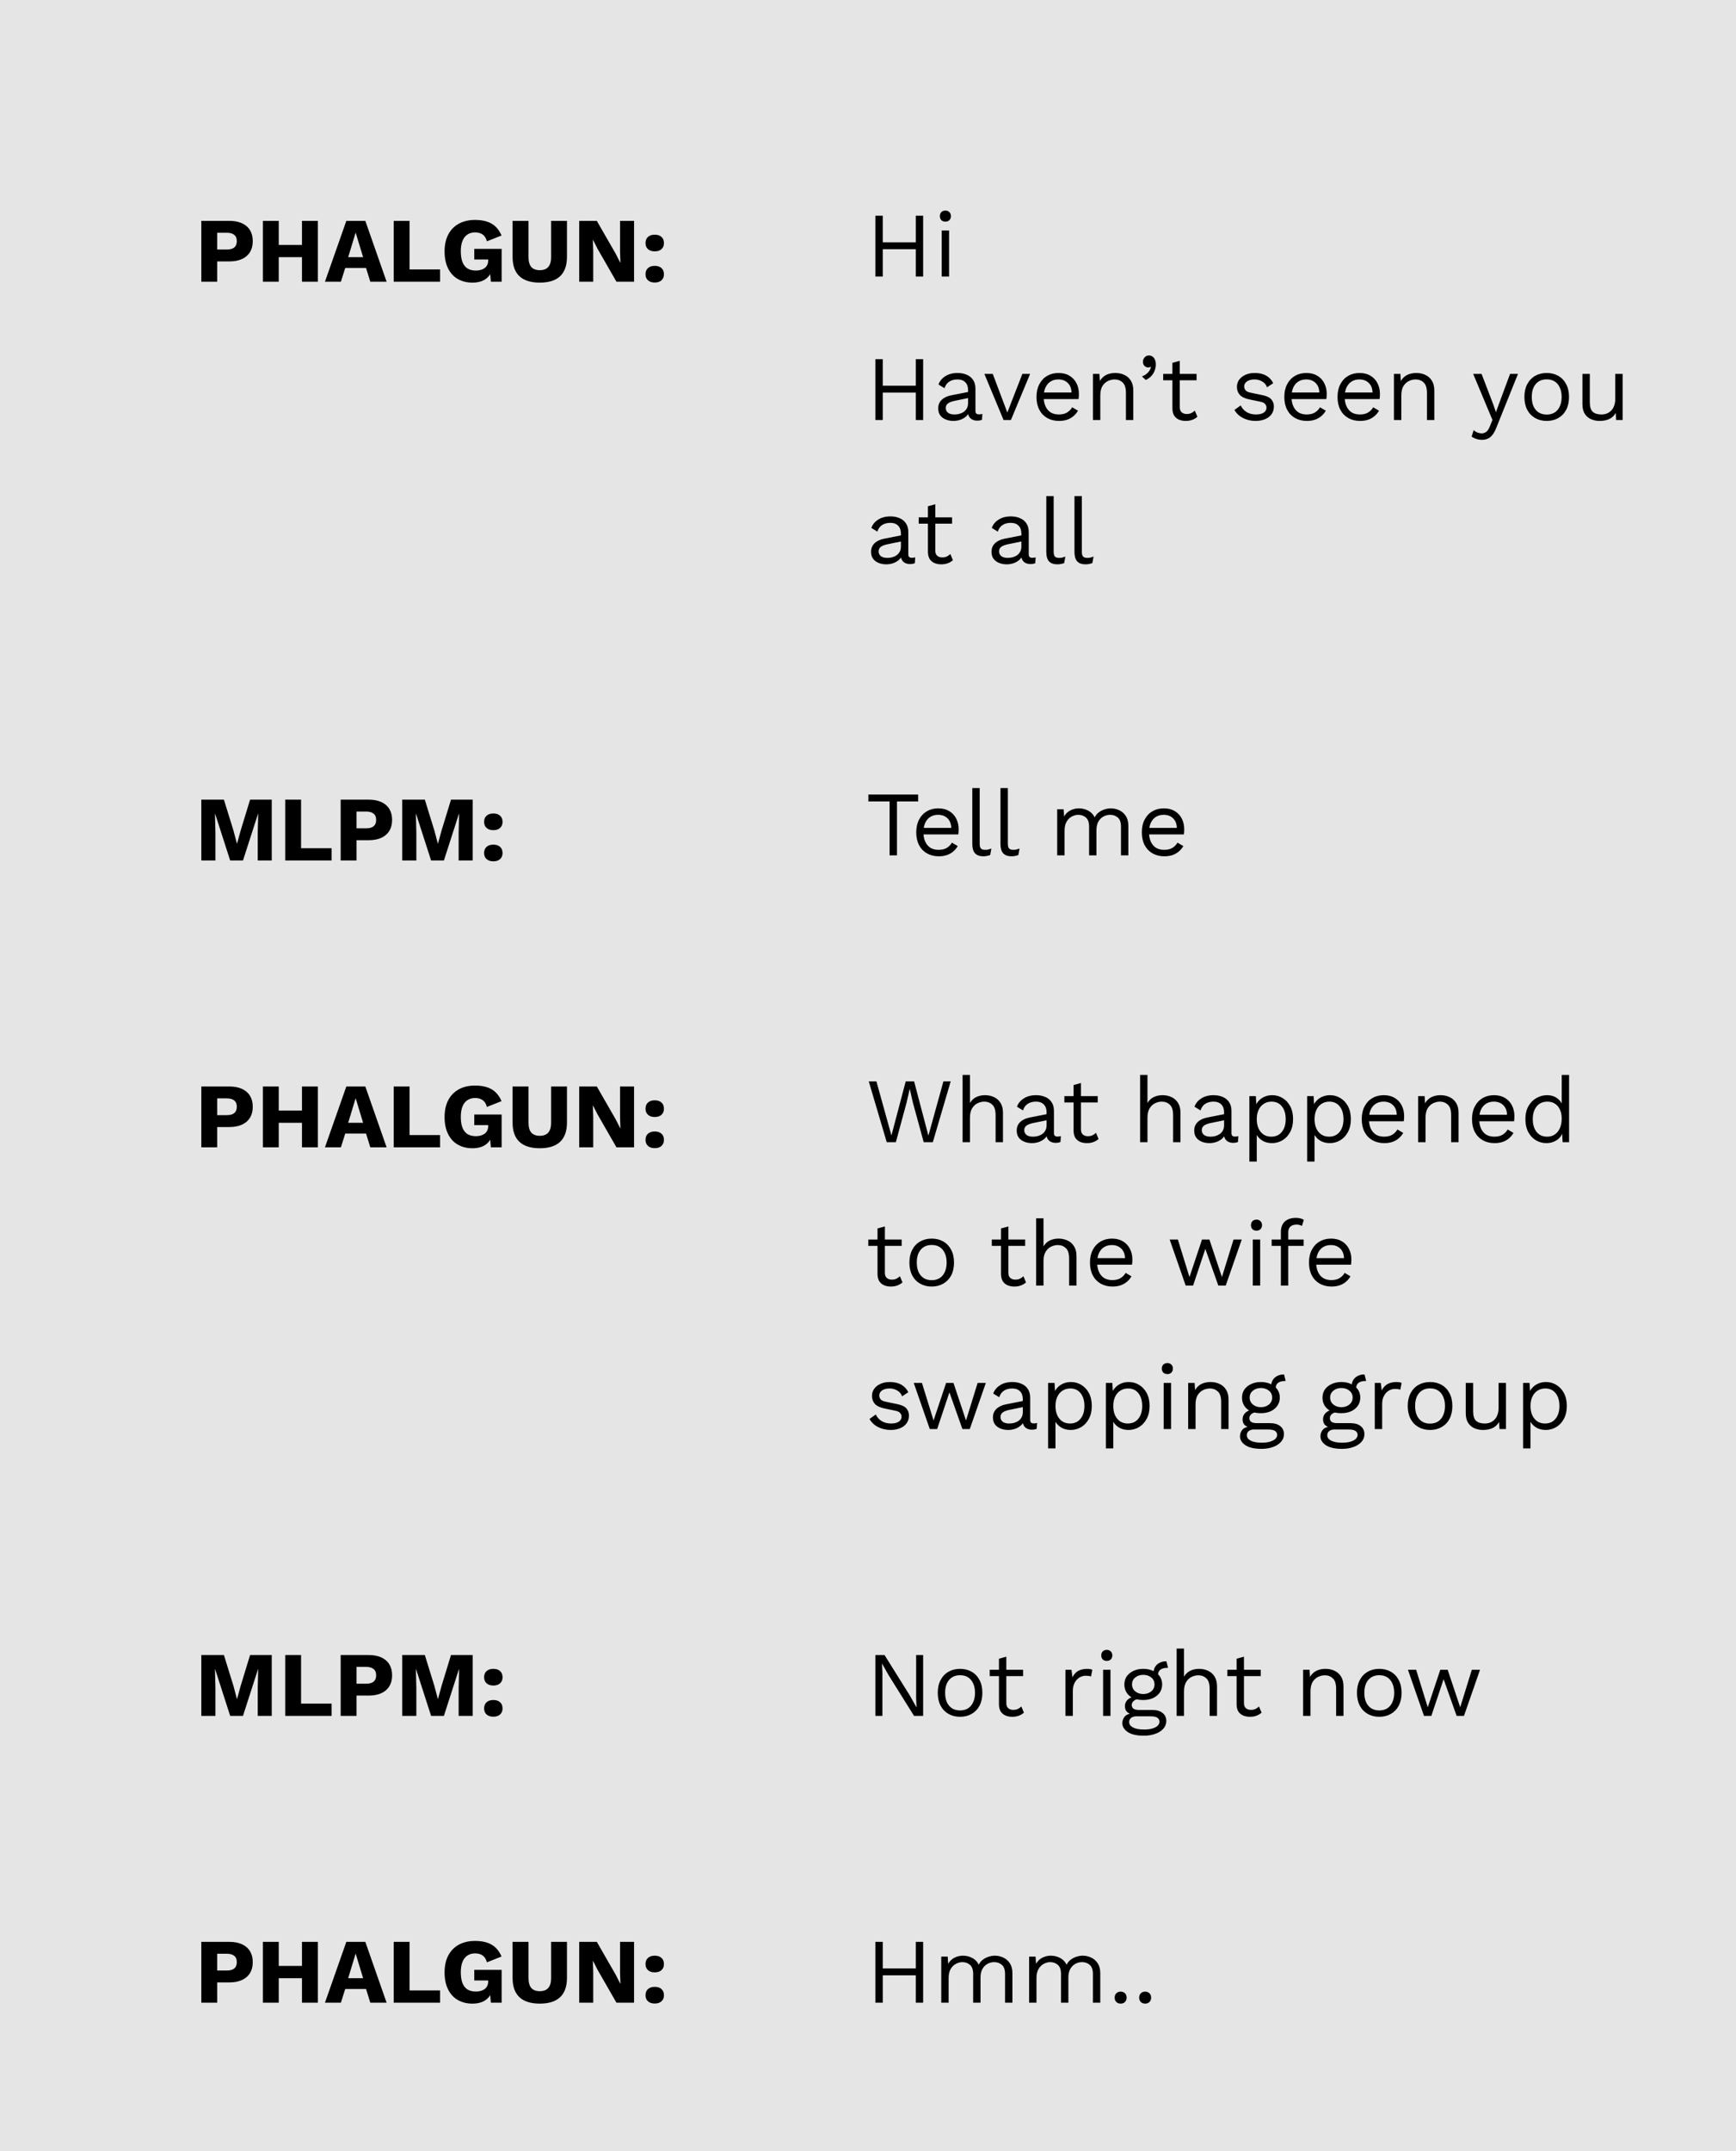 <?xml version="1.0" encoding="UTF-8"?>
<svg xmlns="http://www.w3.org/2000/svg" width="339" height="420" viewBox="0 0 339 420" fill="none">
  <rect width="339" height="420" fill="#E5E5E5"></rect>
  <path d="M53.066 156.12V168H50.33V162.546L50.42 158.892H50.384L47.45 168H44.948L42.014 158.892H41.978L42.068 162.546V168H39.314V156.12H43.724L45.596 162.168L46.262 164.688H46.298L46.982 162.186L48.836 156.12H53.066ZM58.793 165.606H64.751V168H55.697V156.12H58.793V165.606ZM71.979 156.12C72.951 156.12 73.779 156.276 74.463 156.588C75.147 156.9 75.669 157.35 76.029 157.938C76.389 158.526 76.569 159.24 76.569 160.08C76.569 160.92 76.389 161.634 76.029 162.222C75.669 162.81 75.147 163.26 74.463 163.572C73.779 163.884 72.951 164.04 71.979 164.04H69.621V168H66.525V156.12H71.979ZM71.493 161.718C72.141 161.718 72.627 161.586 72.951 161.322C73.287 161.046 73.455 160.632 73.455 160.08C73.455 159.528 73.287 159.12 72.951 158.856C72.627 158.58 72.141 158.442 71.493 158.442H69.621V161.718H71.493ZM92.3 156.12V168H89.564V162.546L89.654 158.892H89.618L86.684 168H84.182L81.248 158.892H81.212L81.302 162.546V168H78.548V156.12H82.958L84.83 162.168L85.496 164.688H85.532L86.216 162.186L88.07 156.12H92.3ZM96.335 158.82C96.899 158.82 97.337 158.964 97.649 159.252C97.973 159.54 98.135 159.942 98.135 160.458C98.135 160.962 97.973 161.358 97.649 161.646C97.337 161.934 96.899 162.078 96.335 162.078C95.783 162.078 95.345 161.934 95.021 161.646C94.697 161.358 94.535 160.962 94.535 160.458C94.535 159.942 94.697 159.54 95.021 159.252C95.345 158.964 95.783 158.82 96.335 158.82ZM96.335 164.904C96.899 164.904 97.337 165.048 97.649 165.336C97.973 165.624 98.135 166.026 98.135 166.542C98.135 167.046 97.973 167.442 97.649 167.73C97.337 168.018 96.899 168.162 96.335 168.162C95.783 168.162 95.345 168.018 95.021 167.73C94.697 167.442 94.535 167.046 94.535 166.542C94.535 166.026 94.697 165.624 95.021 165.336C95.345 165.048 95.783 164.904 96.335 164.904Z" fill="black"></path>
  <path d="M44.768 212.12C45.74 212.12 46.568 212.276 47.252 212.588C47.936 212.9 48.458 213.35 48.818 213.938C49.178 214.526 49.358 215.24 49.358 216.08C49.358 216.92 49.178 217.634 48.818 218.222C48.458 218.81 47.936 219.26 47.252 219.572C46.568 219.884 45.74 220.04 44.768 220.04H42.41V224H39.314V212.12H44.768ZM44.282 217.718C44.93 217.718 45.416 217.586 45.74 217.322C46.076 217.046 46.244 216.632 46.244 216.08C46.244 215.528 46.076 215.12 45.74 214.856C45.416 214.58 44.93 214.442 44.282 214.442H42.41V217.718H44.282ZM62.065 212.12V224H58.969V212.12H62.065ZM54.433 212.12V224H51.337V212.12H54.433ZM60.625 216.818V219.212H52.849V216.818H60.625ZM75.497 224H72.311L71.483 221.318H67.415L66.569 224H63.455L67.631 212.12H71.339L75.497 224ZM67.991 219.212H70.907L69.449 214.406L67.991 219.212ZM79.975 221.606H85.933V224H76.879V212.12H79.975V221.606ZM92.234 224.18C91.178 224.18 90.236 223.946 89.408 223.478C88.592 223.01 87.956 222.32 87.5 221.408C87.044 220.496 86.816 219.386 86.816 218.078C86.816 216.794 87.056 215.696 87.536 214.784C88.016 213.872 88.7 213.17 89.588 212.678C90.488 212.186 91.544 211.94 92.756 211.94C94.1 211.94 95.186 212.186 96.014 212.678C96.842 213.158 97.484 213.926 97.94 214.982L95.078 216.116C94.922 215.504 94.646 215.06 94.25 214.784C93.854 214.508 93.362 214.37 92.774 214.37C92.186 214.37 91.682 214.514 91.262 214.802C90.842 215.078 90.524 215.492 90.308 216.044C90.092 216.584 89.984 217.256 89.984 218.06C89.984 218.9 90.092 219.602 90.308 220.166C90.536 220.73 90.866 221.15 91.298 221.426C91.742 221.69 92.288 221.822 92.936 221.822C93.284 221.822 93.602 221.78 93.89 221.696C94.178 221.612 94.43 221.492 94.646 221.336C94.862 221.168 95.03 220.964 95.15 220.724C95.27 220.472 95.33 220.178 95.33 219.842V219.662H92.612V217.592H97.958V224H95.852L95.618 221.21L96.122 221.642C95.87 222.458 95.414 223.088 94.754 223.532C94.106 223.964 93.266 224.18 92.234 224.18ZM110.714 212.12V219.158C110.714 220.838 110.264 222.098 109.364 222.938C108.476 223.766 107.156 224.18 105.404 224.18C103.664 224.18 102.344 223.766 101.444 222.938C100.544 222.098 100.094 220.838 100.094 219.158V212.12H103.208V219.212C103.208 220.064 103.388 220.7 103.748 221.12C104.12 221.54 104.672 221.75 105.404 221.75C106.148 221.75 106.7 221.54 107.06 221.12C107.432 220.7 107.618 220.064 107.618 219.212V212.12H110.714ZM123.817 212.12V224H120.379L116.689 217.574L115.789 215.81H115.771L115.843 218.006V224H113.107V212.12H116.545L120.235 218.546L121.135 220.31H121.153L121.081 218.114V212.12H123.817ZM127.853 214.82C128.417 214.82 128.855 214.964 129.167 215.252C129.491 215.54 129.653 215.942 129.653 216.458C129.653 216.962 129.491 217.358 129.167 217.646C128.855 217.934 128.417 218.078 127.853 218.078C127.301 218.078 126.863 217.934 126.539 217.646C126.215 217.358 126.053 216.962 126.053 216.458C126.053 215.942 126.215 215.54 126.539 215.252C126.863 214.964 127.301 214.82 127.853 214.82ZM127.853 220.904C128.417 220.904 128.855 221.048 129.167 221.336C129.491 221.624 129.653 222.026 129.653 222.542C129.653 223.046 129.491 223.442 129.167 223.73C128.855 224.018 128.417 224.162 127.853 224.162C127.301 224.162 126.863 224.018 126.539 223.73C126.215 223.442 126.053 223.046 126.053 222.542C126.053 222.026 126.215 221.624 126.539 221.336C126.863 221.048 127.301 220.904 127.853 220.904Z" fill="black"></path>
  <path d="M53.066 323.12V335H50.33V329.546L50.42 325.892H50.384L47.45 335H44.948L42.014 325.892H41.978L42.068 329.546V335H39.314V323.12H43.724L45.596 329.168L46.262 331.688H46.298L46.982 329.186L48.836 323.12H53.066ZM58.793 332.606H64.751V335H55.697V323.12H58.793V332.606ZM71.979 323.12C72.951 323.12 73.779 323.276 74.463 323.588C75.147 323.9 75.669 324.35 76.029 324.938C76.389 325.526 76.569 326.24 76.569 327.08C76.569 327.92 76.389 328.634 76.029 329.222C75.669 329.81 75.147 330.26 74.463 330.572C73.779 330.884 72.951 331.04 71.979 331.04H69.621V335H66.525V323.12H71.979ZM71.493 328.718C72.141 328.718 72.627 328.586 72.951 328.322C73.287 328.046 73.455 327.632 73.455 327.08C73.455 326.528 73.287 326.12 72.951 325.856C72.627 325.58 72.141 325.442 71.493 325.442H69.621V328.718H71.493ZM92.3 323.12V335H89.564V329.546L89.654 325.892H89.618L86.684 335H84.182L81.248 325.892H81.212L81.302 329.546V335H78.548V323.12H82.958L84.83 329.168L85.496 331.688H85.532L86.216 329.186L88.07 323.12H92.3ZM96.335 325.82C96.899 325.82 97.337 325.964 97.649 326.252C97.973 326.54 98.135 326.942 98.135 327.458C98.135 327.962 97.973 328.358 97.649 328.646C97.337 328.934 96.899 329.078 96.335 329.078C95.783 329.078 95.345 328.934 95.021 328.646C94.697 328.358 94.535 327.962 94.535 327.458C94.535 326.942 94.697 326.54 95.021 326.252C95.345 325.964 95.783 325.82 96.335 325.82ZM96.335 331.904C96.899 331.904 97.337 332.048 97.649 332.336C97.973 332.624 98.135 333.026 98.135 333.542C98.135 334.046 97.973 334.442 97.649 334.73C97.337 335.018 96.899 335.162 96.335 335.162C95.783 335.162 95.345 335.018 95.021 334.73C94.697 334.442 94.535 334.046 94.535 333.542C94.535 333.026 94.697 332.624 95.021 332.336C95.345 332.048 95.783 331.904 96.335 331.904Z" fill="black"></path>
  <path d="M44.768 379.12C45.74 379.12 46.568 379.276 47.252 379.588C47.936 379.9 48.458 380.35 48.818 380.938C49.178 381.526 49.358 382.24 49.358 383.08C49.358 383.92 49.178 384.634 48.818 385.222C48.458 385.81 47.936 386.26 47.252 386.572C46.568 386.884 45.74 387.04 44.768 387.04H42.41V391H39.314V379.12H44.768ZM44.282 384.718C44.93 384.718 45.416 384.586 45.74 384.322C46.076 384.046 46.244 383.632 46.244 383.08C46.244 382.528 46.076 382.12 45.74 381.856C45.416 381.58 44.93 381.442 44.282 381.442H42.41V384.718H44.282ZM62.065 379.12V391H58.969V379.12H62.065ZM54.433 379.12V391H51.337V379.12H54.433ZM60.625 383.818V386.212H52.849V383.818H60.625ZM75.497 391H72.311L71.483 388.318H67.415L66.569 391H63.455L67.631 379.12H71.339L75.497 391ZM67.991 386.212H70.907L69.449 381.406L67.991 386.212ZM79.975 388.606H85.933V391H76.879V379.12H79.975V388.606ZM92.234 391.18C91.178 391.18 90.236 390.946 89.408 390.478C88.592 390.01 87.956 389.32 87.5 388.408C87.044 387.496 86.816 386.386 86.816 385.078C86.816 383.794 87.056 382.696 87.536 381.784C88.016 380.872 88.7 380.17 89.588 379.678C90.488 379.186 91.544 378.94 92.756 378.94C94.1 378.94 95.186 379.186 96.014 379.678C96.842 380.158 97.484 380.926 97.94 381.982L95.078 383.116C94.922 382.504 94.646 382.06 94.25 381.784C93.854 381.508 93.362 381.37 92.774 381.37C92.186 381.37 91.682 381.514 91.262 381.802C90.842 382.078 90.524 382.492 90.308 383.044C90.092 383.584 89.984 384.256 89.984 385.06C89.984 385.9 90.092 386.602 90.308 387.166C90.536 387.73 90.866 388.15 91.298 388.426C91.742 388.69 92.288 388.822 92.936 388.822C93.284 388.822 93.602 388.78 93.89 388.696C94.178 388.612 94.43 388.492 94.646 388.336C94.862 388.168 95.03 387.964 95.15 387.724C95.27 387.472 95.33 387.178 95.33 386.842V386.662H92.612V384.592H97.958V391H95.852L95.618 388.21L96.122 388.642C95.87 389.458 95.414 390.088 94.754 390.532C94.106 390.964 93.266 391.18 92.234 391.18ZM110.714 379.12V386.158C110.714 387.838 110.264 389.098 109.364 389.938C108.476 390.766 107.156 391.18 105.404 391.18C103.664 391.18 102.344 390.766 101.444 389.938C100.544 389.098 100.094 387.838 100.094 386.158V379.12H103.208V386.212C103.208 387.064 103.388 387.7 103.748 388.12C104.12 388.54 104.672 388.75 105.404 388.75C106.148 388.75 106.7 388.54 107.06 388.12C107.432 387.7 107.618 387.064 107.618 386.212V379.12H110.714ZM123.817 379.12V391H120.379L116.689 384.574L115.789 382.81H115.771L115.843 385.006V391H113.107V379.12H116.545L120.235 385.546L121.135 387.31H121.153L121.081 385.114V379.12H123.817ZM127.853 381.82C128.417 381.82 128.855 381.964 129.167 382.252C129.491 382.54 129.653 382.942 129.653 383.458C129.653 383.962 129.491 384.358 129.167 384.646C128.855 384.934 128.417 385.078 127.853 385.078C127.301 385.078 126.863 384.934 126.539 384.646C126.215 384.358 126.053 383.962 126.053 383.458C126.053 382.942 126.215 382.54 126.539 382.252C126.863 381.964 127.301 381.82 127.853 381.82ZM127.853 387.904C128.417 387.904 128.855 388.048 129.167 388.336C129.491 388.624 129.653 389.026 129.653 389.542C129.653 390.046 129.491 390.442 129.167 390.73C128.855 391.018 128.417 391.162 127.853 391.162C127.301 391.162 126.863 391.018 126.539 390.73C126.215 390.442 126.053 390.046 126.053 389.542C126.053 389.026 126.215 388.624 126.539 388.336C126.863 388.048 127.301 387.904 127.853 387.904Z" fill="black"></path>
  <path d="M44.768 43.12C45.74 43.12 46.568 43.276 47.252 43.588C47.936 43.9 48.458 44.35 48.818 44.938C49.178 45.526 49.358 46.24 49.358 47.08C49.358 47.92 49.178 48.634 48.818 49.222C48.458 49.81 47.936 50.26 47.252 50.572C46.568 50.884 45.74 51.04 44.768 51.04H42.41V55H39.314V43.12H44.768ZM44.282 48.718C44.93 48.718 45.416 48.586 45.74 48.322C46.076 48.046 46.244 47.632 46.244 47.08C46.244 46.528 46.076 46.12 45.74 45.856C45.416 45.58 44.93 45.442 44.282 45.442H42.41V48.718H44.282ZM62.065 43.12V55H58.969V43.12H62.065ZM54.433 43.12V55H51.337V43.12H54.433ZM60.625 47.818V50.212H52.849V47.818H60.625ZM75.497 55H72.311L71.483 52.318H67.415L66.569 55H63.455L67.631 43.12H71.339L75.497 55ZM67.991 50.212H70.907L69.449 45.406L67.991 50.212ZM79.975 52.606H85.933V55H76.879V43.12H79.975V52.606ZM92.234 55.18C91.178 55.18 90.236 54.946 89.408 54.478C88.592 54.01 87.956 53.32 87.5 52.408C87.044 51.496 86.816 50.386 86.816 49.078C86.816 47.794 87.056 46.696 87.536 45.784C88.016 44.872 88.7 44.17 89.588 43.678C90.488 43.186 91.544 42.94 92.756 42.94C94.1 42.94 95.186 43.186 96.014 43.678C96.842 44.158 97.484 44.926 97.94 45.982L95.078 47.116C94.922 46.504 94.646 46.06 94.25 45.784C93.854 45.508 93.362 45.37 92.774 45.37C92.186 45.37 91.682 45.514 91.262 45.802C90.842 46.078 90.524 46.492 90.308 47.044C90.092 47.584 89.984 48.256 89.984 49.06C89.984 49.9 90.092 50.602 90.308 51.166C90.536 51.73 90.866 52.15 91.298 52.426C91.742 52.69 92.288 52.822 92.936 52.822C93.284 52.822 93.602 52.78 93.89 52.696C94.178 52.612 94.43 52.492 94.646 52.336C94.862 52.168 95.03 51.964 95.15 51.724C95.27 51.472 95.33 51.178 95.33 50.842V50.662H92.612V48.592H97.958V55H95.852L95.618 52.21L96.122 52.642C95.87 53.458 95.414 54.088 94.754 54.532C94.106 54.964 93.266 55.18 92.234 55.18ZM110.714 43.12V50.158C110.714 51.838 110.264 53.098 109.364 53.938C108.476 54.766 107.156 55.18 105.404 55.18C103.664 55.18 102.344 54.766 101.444 53.938C100.544 53.098 100.094 51.838 100.094 50.158V43.12H103.208V50.212C103.208 51.064 103.388 51.7 103.748 52.12C104.12 52.54 104.672 52.75 105.404 52.75C106.148 52.75 106.7 52.54 107.06 52.12C107.432 51.7 107.618 51.064 107.618 50.212V43.12H110.714ZM123.817 43.12V55H120.379L116.689 48.574L115.789 46.81H115.771L115.843 49.006V55H113.107V43.12H116.545L120.235 49.546L121.135 51.31H121.153L121.081 49.114V43.12H123.817ZM127.853 45.82C128.417 45.82 128.855 45.964 129.167 46.252C129.491 46.54 129.653 46.942 129.653 47.458C129.653 47.962 129.491 48.358 129.167 48.646C128.855 48.934 128.417 49.078 127.853 49.078C127.301 49.078 126.863 48.934 126.539 48.646C126.215 48.358 126.053 47.962 126.053 47.458C126.053 46.942 126.215 46.54 126.539 46.252C126.863 45.964 127.301 45.82 127.853 45.82ZM127.853 51.904C128.417 51.904 128.855 52.048 129.167 52.336C129.491 52.624 129.653 53.026 129.653 53.542C129.653 54.046 129.491 54.442 129.167 54.73C128.855 55.018 128.417 55.162 127.853 55.162C127.301 55.162 126.863 55.018 126.539 54.73C126.215 54.442 126.053 54.046 126.053 53.542C126.053 53.026 126.215 52.624 126.539 52.336C126.863 52.048 127.301 51.904 127.853 51.904Z" fill="black"></path>
  <path d="M179.296 155.12V156.47H175.156V167H173.716V156.47H169.576V155.12H179.296ZM183.313 167.18C182.461 167.18 181.699 166.994 181.027 166.622C180.367 166.25 179.851 165.716 179.479 165.02C179.107 164.312 178.921 163.472 178.921 162.5C178.921 161.528 179.107 160.694 179.479 159.998C179.851 159.29 180.361 158.75 181.009 158.378C181.657 158.006 182.395 157.82 183.223 157.82C184.063 157.82 184.777 158 185.365 158.36C185.965 158.72 186.421 159.212 186.733 159.836C187.045 160.448 187.201 161.138 187.201 161.906C187.201 162.11 187.195 162.296 187.183 162.464C187.171 162.632 187.153 162.782 187.129 162.914H179.857V161.636H186.499L185.761 161.78C185.761 160.916 185.521 160.25 185.041 159.782C184.573 159.314 183.955 159.08 183.187 159.08C182.599 159.08 182.089 159.218 181.657 159.494C181.237 159.758 180.907 160.148 180.667 160.664C180.439 161.168 180.325 161.78 180.325 162.5C180.325 163.208 180.445 163.82 180.685 164.336C180.925 164.852 181.261 165.248 181.693 165.524C182.137 165.788 182.665 165.92 183.277 165.92C183.937 165.92 184.471 165.794 184.879 165.542C185.299 165.29 185.635 164.948 185.887 164.516L187.021 165.182C186.793 165.59 186.499 165.944 186.139 166.244C185.791 166.544 185.377 166.778 184.897 166.946C184.429 167.102 183.901 167.18 183.313 167.18ZM191.308 153.86V164.714C191.308 165.17 191.392 165.488 191.56 165.668C191.728 165.836 191.998 165.92 192.37 165.92C192.61 165.92 192.808 165.902 192.964 165.866C193.12 165.83 193.33 165.764 193.594 165.668L193.36 166.928C193.168 167.012 192.958 167.072 192.73 167.108C192.502 167.156 192.268 167.18 192.028 167.18C191.296 167.18 190.75 166.982 190.39 166.586C190.042 166.19 189.868 165.584 189.868 164.768V153.86H191.308ZM196.81 153.86V164.714C196.81 165.17 196.894 165.488 197.062 165.668C197.23 165.836 197.5 165.92 197.872 165.92C198.112 165.92 198.31 165.902 198.466 165.866C198.622 165.83 198.832 165.764 199.096 165.668L198.862 166.928C198.67 167.012 198.46 167.072 198.232 167.108C198.004 167.156 197.77 167.18 197.53 167.18C196.798 167.18 196.252 166.982 195.892 166.586C195.544 166.19 195.37 165.584 195.37 164.768V153.86H196.81ZM206.445 167V158H207.705L207.795 159.404C208.119 158.852 208.539 158.45 209.055 158.198C209.583 157.946 210.123 157.82 210.675 157.82C211.311 157.82 211.911 157.964 212.475 158.252C213.039 158.54 213.471 158.984 213.771 159.584C213.963 159.176 214.233 158.846 214.581 158.594C214.929 158.33 215.307 158.138 215.715 158.018C216.135 157.886 216.531 157.82 216.903 157.82C217.479 157.82 218.025 157.94 218.541 158.18C219.069 158.42 219.501 158.792 219.837 159.296C220.173 159.8 220.341 160.448 220.341 161.24V167H218.901V161.384C218.901 160.568 218.697 159.98 218.289 159.62C217.881 159.26 217.377 159.08 216.777 159.08C216.309 159.08 215.871 159.194 215.463 159.422C215.055 159.65 214.725 159.986 214.473 160.43C214.233 160.874 214.113 161.42 214.113 162.068V167H212.673V161.384C212.673 160.568 212.469 159.98 212.061 159.62C211.653 159.26 211.149 159.08 210.549 159.08C210.153 159.08 209.745 159.188 209.325 159.404C208.917 159.608 208.575 159.938 208.299 160.394C208.023 160.85 207.885 161.45 207.885 162.194V167H206.445ZM227.364 167.18C226.512 167.18 225.75 166.994 225.078 166.622C224.418 166.25 223.902 165.716 223.53 165.02C223.158 164.312 222.972 163.472 222.972 162.5C222.972 161.528 223.158 160.694 223.53 159.998C223.902 159.29 224.412 158.75 225.06 158.378C225.708 158.006 226.446 157.82 227.274 157.82C228.114 157.82 228.828 158 229.416 158.36C230.016 158.72 230.472 159.212 230.784 159.836C231.096 160.448 231.252 161.138 231.252 161.906C231.252 162.11 231.246 162.296 231.234 162.464C231.222 162.632 231.204 162.782 231.18 162.914H223.908V161.636H230.55L229.812 161.78C229.812 160.916 229.572 160.25 229.092 159.782C228.624 159.314 228.006 159.08 227.238 159.08C226.65 159.08 226.14 159.218 225.708 159.494C225.288 159.758 224.958 160.148 224.718 160.664C224.49 161.168 224.376 161.78 224.376 162.5C224.376 163.208 224.496 163.82 224.736 164.336C224.976 164.852 225.312 165.248 225.744 165.524C226.188 165.788 226.716 165.92 227.328 165.92C227.988 165.92 228.522 165.794 228.93 165.542C229.35 165.29 229.686 164.948 229.938 164.516L231.072 165.182C230.844 165.59 230.55 165.944 230.19 166.244C229.842 166.544 229.428 166.778 228.948 166.946C228.48 167.102 227.952 167.18 227.364 167.18Z" fill="black"></path>
  <path d="M173.158 223L169.648 211.12H171.142L174.076 221.686L176.866 211.12H178.504L181.294 221.722L184.228 211.12H185.65L182.158 223H180.376L178.27 215.296L177.658 212.614H177.64L177.028 215.296L174.94 223H173.158ZM187.971 223V209.86H189.411V215.35C189.723 214.81 190.137 214.42 190.653 214.18C191.169 213.94 191.733 213.82 192.345 213.82C192.993 213.82 193.581 213.946 194.109 214.198C194.637 214.438 195.057 214.81 195.369 215.314C195.693 215.818 195.855 216.46 195.855 217.24V223H194.415V217.744C194.415 216.748 194.199 216.058 193.767 215.674C193.347 215.278 192.825 215.08 192.201 215.08C191.769 215.08 191.337 215.182 190.905 215.386C190.473 215.59 190.113 215.926 189.825 216.394C189.549 216.85 189.411 217.462 189.411 218.23V223H187.971ZM204.371 217.186C204.371 216.514 204.191 215.998 203.831 215.638C203.471 215.266 202.961 215.08 202.301 215.08C201.677 215.08 201.149 215.218 200.717 215.494C200.285 215.758 199.967 216.19 199.763 216.79L198.593 216.07C198.833 215.398 199.277 214.858 199.925 214.45C200.573 214.03 201.377 213.82 202.337 213.82C202.985 213.82 203.573 213.934 204.101 214.162C204.629 214.378 205.043 214.714 205.343 215.17C205.655 215.614 205.811 216.19 205.811 216.898V221.254C205.811 221.686 206.039 221.902 206.495 221.902C206.723 221.902 206.945 221.872 207.161 221.812L207.089 222.946C206.849 223.066 206.537 223.126 206.153 223.126C205.805 223.126 205.493 223.06 205.217 222.928C204.941 222.796 204.725 222.598 204.569 222.334C204.413 222.058 204.335 221.716 204.335 221.308V221.128L204.695 221.182C204.551 221.65 204.305 222.034 203.957 222.334C203.609 222.622 203.219 222.838 202.787 222.982C202.355 223.114 201.929 223.18 201.509 223.18C200.981 223.18 200.489 223.09 200.033 222.91C199.577 222.73 199.211 222.46 198.935 222.1C198.671 221.728 198.539 221.272 198.539 220.732C198.539 220.06 198.761 219.508 199.205 219.076C199.661 218.632 200.291 218.332 201.095 218.176L204.659 217.474V218.662L201.761 219.256C201.173 219.376 200.735 219.544 200.447 219.76C200.159 219.976 200.015 220.276 200.015 220.66C200.015 221.032 200.159 221.338 200.447 221.578C200.747 221.806 201.167 221.92 201.707 221.92C202.055 221.92 202.385 221.878 202.697 221.794C203.021 221.698 203.309 221.56 203.561 221.38C203.813 221.188 204.011 220.954 204.155 220.678C204.299 220.39 204.371 220.054 204.371 219.67V217.186ZM211.083 211.444V220.516C211.083 220.96 211.209 221.29 211.461 221.506C211.713 221.722 212.037 221.83 212.433 221.83C212.781 221.83 213.081 221.77 213.333 221.65C213.585 221.53 213.813 221.368 214.017 221.164L214.521 222.37C214.245 222.622 213.915 222.82 213.531 222.964C213.159 223.108 212.727 223.18 212.235 223.18C211.779 223.18 211.353 223.102 210.957 222.946C210.561 222.778 210.243 222.52 210.003 222.172C209.775 221.812 209.655 221.344 209.643 220.768V211.84L211.083 211.444ZM214.359 214V215.242H207.843V214H214.359ZM222.635 223V209.86H224.075V215.35C224.387 214.81 224.801 214.42 225.317 214.18C225.833 213.94 226.397 213.82 227.009 213.82C227.657 213.82 228.245 213.946 228.773 214.198C229.301 214.438 229.721 214.81 230.033 215.314C230.357 215.818 230.519 216.46 230.519 217.24V223H229.079V217.744C229.079 216.748 228.863 216.058 228.431 215.674C228.011 215.278 227.489 215.08 226.865 215.08C226.433 215.08 226.001 215.182 225.569 215.386C225.137 215.59 224.777 215.926 224.489 216.394C224.213 216.85 224.075 217.462 224.075 218.23V223H222.635ZM239.035 217.186C239.035 216.514 238.855 215.998 238.495 215.638C238.135 215.266 237.625 215.08 236.965 215.08C236.341 215.08 235.813 215.218 235.381 215.494C234.949 215.758 234.631 216.19 234.427 216.79L233.257 216.07C233.497 215.398 233.941 214.858 234.589 214.45C235.237 214.03 236.041 213.82 237.001 213.82C237.649 213.82 238.237 213.934 238.765 214.162C239.293 214.378 239.707 214.714 240.007 215.17C240.319 215.614 240.475 216.19 240.475 216.898V221.254C240.475 221.686 240.703 221.902 241.159 221.902C241.387 221.902 241.609 221.872 241.825 221.812L241.753 222.946C241.513 223.066 241.201 223.126 240.817 223.126C240.469 223.126 240.157 223.06 239.881 222.928C239.605 222.796 239.389 222.598 239.233 222.334C239.077 222.058 238.999 221.716 238.999 221.308V221.128L239.359 221.182C239.215 221.65 238.969 222.034 238.621 222.334C238.273 222.622 237.883 222.838 237.451 222.982C237.019 223.114 236.593 223.18 236.173 223.18C235.645 223.18 235.153 223.09 234.697 222.91C234.241 222.73 233.875 222.46 233.599 222.1C233.335 221.728 233.203 221.272 233.203 220.732C233.203 220.06 233.425 219.508 233.869 219.076C234.325 218.632 234.955 218.332 235.759 218.176L239.323 217.474V218.662L236.425 219.256C235.837 219.376 235.399 219.544 235.111 219.76C234.823 219.976 234.679 220.276 234.679 220.66C234.679 221.032 234.823 221.338 235.111 221.578C235.411 221.806 235.831 221.92 236.371 221.92C236.719 221.92 237.049 221.878 237.361 221.794C237.685 221.698 237.973 221.56 238.225 221.38C238.477 221.188 238.675 220.954 238.819 220.678C238.963 220.39 239.035 220.054 239.035 219.67V217.186ZM243.975 226.78V214H245.235L245.361 216.196L245.163 215.944C245.319 215.524 245.553 215.158 245.865 214.846C246.177 214.522 246.555 214.27 246.999 214.09C247.443 213.91 247.923 213.82 248.439 213.82C249.171 213.82 249.843 214.006 250.455 214.378C251.079 214.75 251.577 215.284 251.949 215.98C252.321 216.676 252.507 217.516 252.507 218.5C252.507 219.472 252.315 220.312 251.931 221.02C251.559 221.716 251.061 222.25 250.437 222.622C249.813 222.994 249.129 223.18 248.385 223.18C247.641 223.18 246.987 223 246.423 222.64C245.871 222.268 245.475 221.8 245.235 221.236L245.415 220.966V226.78H243.975ZM248.241 221.92C249.129 221.92 249.819 221.608 250.311 220.984C250.815 220.36 251.067 219.532 251.067 218.5C251.067 217.468 250.821 216.64 250.329 216.016C249.849 215.392 249.171 215.08 248.295 215.08C247.719 215.08 247.215 215.224 246.783 215.512C246.351 215.788 246.015 216.184 245.775 216.7C245.535 217.204 245.415 217.804 245.415 218.5C245.415 219.184 245.529 219.784 245.757 220.3C245.997 220.816 246.327 221.218 246.747 221.506C247.179 221.782 247.677 221.92 248.241 221.92ZM255.26 226.78V214H256.52L256.646 216.196L256.448 215.944C256.604 215.524 256.838 215.158 257.15 214.846C257.462 214.522 257.84 214.27 258.284 214.09C258.728 213.91 259.208 213.82 259.724 213.82C260.456 213.82 261.128 214.006 261.74 214.378C262.364 214.75 262.862 215.284 263.234 215.98C263.606 216.676 263.792 217.516 263.792 218.5C263.792 219.472 263.6 220.312 263.216 221.02C262.844 221.716 262.346 222.25 261.722 222.622C261.098 222.994 260.414 223.18 259.67 223.18C258.926 223.18 258.272 223 257.708 222.64C257.156 222.268 256.76 221.8 256.52 221.236L256.7 220.966V226.78H255.26ZM259.526 221.92C260.414 221.92 261.104 221.608 261.596 220.984C262.1 220.36 262.352 219.532 262.352 218.5C262.352 217.468 262.106 216.64 261.614 216.016C261.134 215.392 260.456 215.08 259.58 215.08C259.004 215.08 258.5 215.224 258.068 215.512C257.636 215.788 257.3 216.184 257.06 216.7C256.82 217.204 256.7 217.804 256.7 218.5C256.7 219.184 256.814 219.784 257.042 220.3C257.282 220.816 257.612 221.218 258.032 221.506C258.464 221.782 258.962 221.92 259.526 221.92ZM270.307 223.18C269.455 223.18 268.693 222.994 268.021 222.622C267.361 222.25 266.845 221.716 266.473 221.02C266.101 220.312 265.915 219.472 265.915 218.5C265.915 217.528 266.101 216.694 266.473 215.998C266.845 215.29 267.355 214.75 268.003 214.378C268.651 214.006 269.389 213.82 270.217 213.82C271.057 213.82 271.771 214 272.359 214.36C272.959 214.72 273.415 215.212 273.727 215.836C274.039 216.448 274.195 217.138 274.195 217.906C274.195 218.11 274.189 218.296 274.177 218.464C274.165 218.632 274.147 218.782 274.123 218.914H266.851V217.636H273.493L272.755 217.78C272.755 216.916 272.515 216.25 272.035 215.782C271.567 215.314 270.949 215.08 270.181 215.08C269.593 215.08 269.083 215.218 268.651 215.494C268.231 215.758 267.901 216.148 267.661 216.664C267.433 217.168 267.319 217.78 267.319 218.5C267.319 219.208 267.439 219.82 267.679 220.336C267.919 220.852 268.255 221.248 268.687 221.524C269.131 221.788 269.659 221.92 270.271 221.92C270.931 221.92 271.465 221.794 271.873 221.542C272.293 221.29 272.629 220.948 272.881 220.516L274.015 221.182C273.787 221.59 273.493 221.944 273.133 222.244C272.785 222.544 272.371 222.778 271.891 222.946C271.423 223.102 270.895 223.18 270.307 223.18ZM276.934 223V214H278.194L278.32 216.016L278.086 215.818C278.278 215.338 278.536 214.954 278.86 214.666C279.184 214.366 279.556 214.15 279.976 214.018C280.408 213.886 280.852 213.82 281.308 213.82C281.956 213.82 282.544 213.946 283.072 214.198C283.6 214.438 284.02 214.81 284.332 215.314C284.656 215.818 284.818 216.46 284.818 217.24V223H283.378V217.744C283.378 216.748 283.162 216.058 282.73 215.674C282.31 215.278 281.788 215.08 281.164 215.08C280.732 215.08 280.3 215.182 279.868 215.386C279.436 215.59 279.076 215.92 278.788 216.376C278.512 216.832 278.374 217.444 278.374 218.212V223H276.934ZM291.84 223.18C290.988 223.18 290.226 222.994 289.554 222.622C288.894 222.25 288.378 221.716 288.006 221.02C287.634 220.312 287.448 219.472 287.448 218.5C287.448 217.528 287.634 216.694 288.006 215.998C288.378 215.29 288.888 214.75 289.536 214.378C290.184 214.006 290.922 213.82 291.75 213.82C292.59 213.82 293.304 214 293.892 214.36C294.492 214.72 294.948 215.212 295.26 215.836C295.572 216.448 295.728 217.138 295.728 217.906C295.728 218.11 295.722 218.296 295.71 218.464C295.698 218.632 295.68 218.782 295.656 218.914H288.384V217.636H295.026L294.288 217.78C294.288 216.916 294.048 216.25 293.568 215.782C293.1 215.314 292.482 215.08 291.714 215.08C291.126 215.08 290.616 215.218 290.184 215.494C289.764 215.758 289.434 216.148 289.194 216.664C288.966 217.168 288.852 217.78 288.852 218.5C288.852 219.208 288.972 219.82 289.212 220.336C289.452 220.852 289.788 221.248 290.22 221.524C290.664 221.788 291.192 221.92 291.804 221.92C292.464 221.92 292.998 221.794 293.406 221.542C293.826 221.29 294.162 220.948 294.414 220.516L295.548 221.182C295.32 221.59 295.026 221.944 294.666 222.244C294.318 222.544 293.904 222.778 293.424 222.946C292.956 223.102 292.428 223.18 291.84 223.18ZM301.977 223.18C301.233 223.18 300.549 222.994 299.925 222.622C299.301 222.25 298.803 221.716 298.431 221.02C298.059 220.312 297.873 219.472 297.873 218.5C297.873 217.504 298.071 216.658 298.467 215.962C298.863 215.266 299.385 214.738 300.033 214.378C300.681 214.006 301.377 213.82 302.121 213.82C302.865 213.82 303.507 214.012 304.047 214.396C304.599 214.78 304.965 215.29 305.145 215.926L304.965 216.052V209.86H306.405V223H305.145L305.019 220.822L305.217 220.714C305.133 221.242 304.929 221.692 304.605 222.064C304.293 222.424 303.903 222.7 303.435 222.892C302.979 223.084 302.493 223.18 301.977 223.18ZM302.121 221.92C302.697 221.92 303.195 221.776 303.615 221.488C304.047 221.2 304.377 220.792 304.605 220.264C304.845 219.724 304.965 219.094 304.965 218.374C304.965 217.69 304.845 217.102 304.605 216.61C304.377 216.118 304.053 215.74 303.633 215.476C303.225 215.212 302.745 215.08 302.193 215.08C301.281 215.08 300.573 215.392 300.069 216.016C299.565 216.64 299.313 217.468 299.313 218.5C299.313 219.532 299.559 220.36 300.051 220.984C300.543 221.608 301.233 221.92 302.121 221.92ZM172.798 239.444V248.516C172.798 248.96 172.924 249.29 173.176 249.506C173.428 249.722 173.752 249.83 174.148 249.83C174.496 249.83 174.796 249.77 175.048 249.65C175.3 249.53 175.528 249.368 175.732 249.164L176.236 250.37C175.96 250.622 175.63 250.82 175.246 250.964C174.874 251.108 174.442 251.18 173.95 251.18C173.494 251.18 173.068 251.102 172.672 250.946C172.276 250.778 171.958 250.52 171.718 250.172C171.49 249.812 171.37 249.344 171.358 248.768V239.84L172.798 239.444ZM176.074 242V243.242H169.558V242H176.074ZM181.941 241.82C182.793 241.82 183.543 242.006 184.191 242.378C184.851 242.75 185.367 243.29 185.739 243.998C186.111 244.694 186.297 245.528 186.297 246.5C186.297 247.472 186.111 248.312 185.739 249.02C185.367 249.716 184.851 250.25 184.191 250.622C183.543 250.994 182.793 251.18 181.941 251.18C181.101 251.18 180.351 250.994 179.691 250.622C179.031 250.25 178.515 249.716 178.143 249.02C177.771 248.312 177.585 247.472 177.585 246.5C177.585 245.528 177.771 244.694 178.143 243.998C178.515 243.29 179.031 242.75 179.691 242.378C180.351 242.006 181.101 241.82 181.941 241.82ZM181.941 243.062C181.329 243.062 180.807 243.2 180.375 243.476C179.943 243.752 179.607 244.148 179.367 244.664C179.139 245.168 179.025 245.78 179.025 246.5C179.025 247.208 179.139 247.82 179.367 248.336C179.607 248.852 179.943 249.248 180.375 249.524C180.807 249.8 181.329 249.938 181.941 249.938C182.553 249.938 183.075 249.8 183.507 249.524C183.939 249.248 184.269 248.852 184.497 248.336C184.737 247.82 184.857 247.208 184.857 246.5C184.857 245.78 184.737 245.168 184.497 244.664C184.269 244.148 183.939 243.752 183.507 243.476C183.075 243.2 182.553 243.062 181.941 243.062ZM196.915 239.444V248.516C196.915 248.96 197.041 249.29 197.293 249.506C197.545 249.722 197.869 249.83 198.265 249.83C198.613 249.83 198.913 249.77 199.165 249.65C199.417 249.53 199.645 249.368 199.849 249.164L200.353 250.37C200.077 250.622 199.747 250.82 199.363 250.964C198.991 251.108 198.559 251.18 198.067 251.18C197.611 251.18 197.185 251.102 196.789 250.946C196.393 250.778 196.075 250.52 195.835 250.172C195.607 249.812 195.487 249.344 195.475 248.768V239.84L196.915 239.444ZM200.191 242V243.242H193.675V242H200.191ZM202.332 251V237.86H203.772V243.35C204.084 242.81 204.498 242.42 205.014 242.18C205.53 241.94 206.094 241.82 206.706 241.82C207.354 241.82 207.942 241.946 208.47 242.198C208.998 242.438 209.418 242.81 209.73 243.314C210.054 243.818 210.216 244.46 210.216 245.24V251H208.776V245.744C208.776 244.748 208.56 244.058 208.128 243.674C207.708 243.278 207.186 243.08 206.562 243.08C206.13 243.08 205.698 243.182 205.266 243.386C204.834 243.59 204.474 243.926 204.186 244.394C203.91 244.85 203.772 245.462 203.772 246.23V251H202.332ZM217.239 251.18C216.387 251.18 215.625 250.994 214.953 250.622C214.293 250.25 213.777 249.716 213.405 249.02C213.033 248.312 212.847 247.472 212.847 246.5C212.847 245.528 213.033 244.694 213.405 243.998C213.777 243.29 214.287 242.75 214.935 242.378C215.583 242.006 216.321 241.82 217.149 241.82C217.989 241.82 218.703 242 219.291 242.36C219.891 242.72 220.347 243.212 220.659 243.836C220.971 244.448 221.127 245.138 221.127 245.906C221.127 246.11 221.121 246.296 221.109 246.464C221.097 246.632 221.079 246.782 221.055 246.914H213.783V245.636H220.425L219.687 245.78C219.687 244.916 219.447 244.25 218.967 243.782C218.499 243.314 217.881 243.08 217.113 243.08C216.525 243.08 216.015 243.218 215.583 243.494C215.163 243.758 214.833 244.148 214.593 244.664C214.365 245.168 214.251 245.78 214.251 246.5C214.251 247.208 214.371 247.82 214.611 248.336C214.851 248.852 215.187 249.248 215.619 249.524C216.063 249.788 216.591 249.92 217.203 249.92C217.863 249.92 218.397 249.794 218.805 249.542C219.225 249.29 219.561 248.948 219.813 248.516L220.947 249.182C220.719 249.59 220.425 249.944 220.065 250.244C219.717 250.544 219.303 250.778 218.823 250.946C218.355 251.102 217.827 251.18 217.239 251.18ZM240.882 242H242.484L239.352 251H237.912L235.374 243.836L232.98 251H231.54L228.408 242H230.01L232.278 249.326L234.726 242H236.166L238.614 249.326L240.882 242ZM245.363 240.272C245.039 240.272 244.775 240.176 244.571 239.984C244.379 239.78 244.283 239.516 244.283 239.192C244.283 238.868 244.379 238.61 244.571 238.418C244.775 238.214 245.039 238.112 245.363 238.112C245.687 238.112 245.945 238.214 246.137 238.418C246.341 238.61 246.443 238.868 246.443 239.192C246.443 239.516 246.341 239.78 246.137 239.984C245.945 240.176 245.687 240.272 245.363 240.272ZM246.083 242V251H244.643V242H246.083ZM253.078 237.77C253.39 237.77 253.684 237.806 253.96 237.878C254.236 237.95 254.452 238.052 254.608 238.184L254.23 239.354C254.086 239.258 253.93 239.192 253.762 239.156C253.594 239.108 253.408 239.084 253.204 239.084C252.688 239.084 252.286 239.21 251.998 239.462C251.71 239.702 251.566 240.092 251.566 240.632V242V242.468V251H250.126V240.488C250.126 240.092 250.186 239.726 250.306 239.39C250.426 239.054 250.606 238.766 250.846 238.526C251.098 238.286 251.41 238.1 251.782 237.968C252.154 237.836 252.586 237.77 253.078 237.77ZM254.572 242V243.242H248.326V242H254.572ZM260.006 251.18C259.154 251.18 258.392 250.994 257.72 250.622C257.06 250.25 256.544 249.716 256.172 249.02C255.8 248.312 255.614 247.472 255.614 246.5C255.614 245.528 255.8 244.694 256.172 243.998C256.544 243.29 257.054 242.75 257.702 242.378C258.35 242.006 259.088 241.82 259.916 241.82C260.756 241.82 261.47 242 262.058 242.36C262.658 242.72 263.114 243.212 263.426 243.836C263.738 244.448 263.894 245.138 263.894 245.906C263.894 246.11 263.888 246.296 263.876 246.464C263.864 246.632 263.846 246.782 263.822 246.914H256.55V245.636H263.192L262.454 245.78C262.454 244.916 262.214 244.25 261.734 243.782C261.266 243.314 260.648 243.08 259.88 243.08C259.292 243.08 258.782 243.218 258.35 243.494C257.93 243.758 257.6 244.148 257.36 244.664C257.132 245.168 257.018 245.78 257.018 246.5C257.018 247.208 257.138 247.82 257.378 248.336C257.618 248.852 257.954 249.248 258.386 249.524C258.83 249.788 259.358 249.92 259.97 249.92C260.63 249.92 261.164 249.794 261.572 249.542C261.992 249.29 262.328 248.948 262.58 248.516L263.714 249.182C263.486 249.59 263.192 249.944 262.832 250.244C262.484 250.544 262.07 250.778 261.59 250.946C261.122 251.102 260.594 251.18 260.006 251.18ZM173.914 279.18C173.038 279.18 172.228 278.994 171.484 278.622C170.752 278.25 170.188 277.722 169.792 277.038L171.016 276.156C171.28 276.708 171.664 277.14 172.168 277.452C172.684 277.764 173.302 277.92 174.022 277.92C174.658 277.92 175.156 277.8 175.516 277.56C175.876 277.308 176.056 276.984 176.056 276.588C176.056 276.336 175.972 276.108 175.804 275.904C175.648 275.688 175.342 275.532 174.886 275.436L172.726 274.986C171.85 274.806 171.22 274.506 170.836 274.086C170.464 273.666 170.278 273.144 170.278 272.52C170.278 272.028 170.416 271.578 170.692 271.17C170.98 270.762 171.382 270.438 171.898 270.198C172.426 269.946 173.044 269.82 173.752 269.82C174.64 269.82 175.39 269.994 176.002 270.342C176.614 270.69 177.07 271.182 177.37 271.818L176.164 272.61C175.96 272.082 175.63 271.698 175.174 271.458C174.718 271.206 174.244 271.08 173.752 271.08C173.32 271.08 172.948 271.14 172.636 271.26C172.336 271.38 172.102 271.548 171.934 271.764C171.778 271.968 171.7 272.202 171.7 272.466C171.7 272.73 171.79 272.976 171.97 273.204C172.15 273.42 172.486 273.576 172.978 273.672L175.228 274.14C176.068 274.308 176.656 274.584 176.992 274.968C177.328 275.352 177.496 275.82 177.496 276.372C177.496 276.936 177.346 277.434 177.046 277.866C176.746 278.286 176.326 278.61 175.786 278.838C175.246 279.066 174.622 279.18 173.914 279.18ZM190.907 270H192.509L189.377 279H187.937L185.399 271.836L183.005 279H181.565L178.433 270H180.035L182.303 277.326L184.751 270H186.191L188.639 277.326L190.907 270ZM199.731 273.186C199.731 272.514 199.551 271.998 199.191 271.638C198.831 271.266 198.321 271.08 197.661 271.08C197.037 271.08 196.509 271.218 196.077 271.494C195.645 271.758 195.327 272.19 195.123 272.79L193.953 272.07C194.193 271.398 194.637 270.858 195.285 270.45C195.933 270.03 196.737 269.82 197.697 269.82C198.345 269.82 198.933 269.934 199.461 270.162C199.989 270.378 200.403 270.714 200.703 271.17C201.015 271.614 201.171 272.19 201.171 272.898V277.254C201.171 277.686 201.399 277.902 201.855 277.902C202.083 277.902 202.305 277.872 202.521 277.812L202.449 278.946C202.209 279.066 201.897 279.126 201.513 279.126C201.165 279.126 200.853 279.06 200.577 278.928C200.301 278.796 200.085 278.598 199.929 278.334C199.773 278.058 199.695 277.716 199.695 277.308V277.128L200.055 277.182C199.911 277.65 199.665 278.034 199.317 278.334C198.969 278.622 198.579 278.838 198.147 278.982C197.715 279.114 197.289 279.18 196.869 279.18C196.341 279.18 195.849 279.09 195.393 278.91C194.937 278.73 194.571 278.46 194.295 278.1C194.031 277.728 193.899 277.272 193.899 276.732C193.899 276.06 194.121 275.508 194.565 275.076C195.021 274.632 195.651 274.332 196.455 274.176L200.019 273.474V274.662L197.121 275.256C196.533 275.376 196.095 275.544 195.807 275.76C195.519 275.976 195.375 276.276 195.375 276.66C195.375 277.032 195.519 277.338 195.807 277.578C196.107 277.806 196.527 277.92 197.067 277.92C197.415 277.92 197.745 277.878 198.057 277.794C198.381 277.698 198.669 277.56 198.921 277.38C199.173 277.188 199.371 276.954 199.515 276.678C199.659 276.39 199.731 276.054 199.731 275.67V273.186ZM204.67 282.78V270H205.93L206.056 272.196L205.858 271.944C206.014 271.524 206.248 271.158 206.56 270.846C206.872 270.522 207.25 270.27 207.694 270.09C208.138 269.91 208.618 269.82 209.134 269.82C209.866 269.82 210.538 270.006 211.15 270.378C211.774 270.75 212.272 271.284 212.644 271.98C213.016 272.676 213.202 273.516 213.202 274.5C213.202 275.472 213.01 276.312 212.626 277.02C212.254 277.716 211.756 278.25 211.132 278.622C210.508 278.994 209.824 279.18 209.08 279.18C208.336 279.18 207.682 279 207.118 278.64C206.566 278.268 206.17 277.8 205.93 277.236L206.11 276.966V282.78H204.67ZM208.936 277.92C209.824 277.92 210.514 277.608 211.006 276.984C211.51 276.36 211.762 275.532 211.762 274.5C211.762 273.468 211.516 272.64 211.024 272.016C210.544 271.392 209.866 271.08 208.99 271.08C208.414 271.08 207.91 271.224 207.478 271.512C207.046 271.788 206.71 272.184 206.47 272.7C206.23 273.204 206.11 273.804 206.11 274.5C206.11 275.184 206.224 275.784 206.452 276.3C206.692 276.816 207.022 277.218 207.442 277.506C207.874 277.782 208.372 277.92 208.936 277.92ZM215.955 282.78V270H217.215L217.341 272.196L217.143 271.944C217.299 271.524 217.533 271.158 217.845 270.846C218.157 270.522 218.535 270.27 218.979 270.09C219.423 269.91 219.903 269.82 220.419 269.82C221.151 269.82 221.823 270.006 222.435 270.378C223.059 270.75 223.557 271.284 223.929 271.98C224.301 272.676 224.487 273.516 224.487 274.5C224.487 275.472 224.295 276.312 223.911 277.02C223.539 277.716 223.041 278.25 222.417 278.622C221.793 278.994 221.109 279.18 220.365 279.18C219.621 279.18 218.967 279 218.403 278.64C217.851 278.268 217.455 277.8 217.215 277.236L217.395 276.966V282.78H215.955ZM220.221 277.92C221.109 277.92 221.799 277.608 222.291 276.984C222.795 276.36 223.047 275.532 223.047 274.5C223.047 273.468 222.801 272.64 222.309 272.016C221.829 271.392 221.151 271.08 220.275 271.08C219.699 271.08 219.195 271.224 218.763 271.512C218.331 271.788 217.995 272.184 217.755 272.7C217.515 273.204 217.395 273.804 217.395 274.5C217.395 275.184 217.509 275.784 217.737 276.3C217.977 276.816 218.307 277.218 218.727 277.506C219.159 277.782 219.657 277.92 220.221 277.92ZM227.96 268.272C227.636 268.272 227.372 268.176 227.168 267.984C226.976 267.78 226.88 267.516 226.88 267.192C226.88 266.868 226.976 266.61 227.168 266.418C227.372 266.214 227.636 266.112 227.96 266.112C228.284 266.112 228.542 266.214 228.734 266.418C228.938 266.61 229.04 266.868 229.04 267.192C229.04 267.516 228.938 267.78 228.734 267.984C228.542 268.176 228.284 268.272 227.96 268.272ZM228.68 270V279H227.24V270H228.68ZM232.022 279V270H233.282L233.408 272.016L233.174 271.818C233.366 271.338 233.624 270.954 233.948 270.666C234.272 270.366 234.644 270.15 235.064 270.018C235.496 269.886 235.94 269.82 236.396 269.82C237.044 269.82 237.632 269.946 238.16 270.198C238.688 270.438 239.108 270.81 239.42 271.314C239.744 271.818 239.906 272.46 239.906 273.24V279H238.466V273.744C238.466 272.748 238.25 272.058 237.818 271.674C237.398 271.278 236.876 271.08 236.252 271.08C235.82 271.08 235.388 271.182 234.956 271.386C234.524 271.59 234.164 271.92 233.876 272.376C233.6 272.832 233.462 273.444 233.462 274.212V279H232.022ZM250.744 268.344L251.068 269.622C251.056 269.622 251.038 269.622 251.014 269.622C250.99 269.622 250.966 269.622 250.942 269.622C250.354 269.622 249.898 269.742 249.574 269.982C249.262 270.21 249.106 270.582 249.106 271.098L248.224 270.648C248.224 270.18 248.332 269.772 248.548 269.424C248.764 269.076 249.058 268.812 249.43 268.632C249.802 268.44 250.21 268.344 250.654 268.344C250.666 268.344 250.678 268.344 250.69 268.344C250.714 268.344 250.732 268.344 250.744 268.344ZM248.008 277.848C248.86 277.848 249.526 278.046 250.006 278.442C250.486 278.826 250.726 279.342 250.726 279.99C250.726 280.578 250.528 281.088 250.132 281.52C249.748 281.952 249.226 282.282 248.566 282.51C247.918 282.75 247.186 282.87 246.37 282.87C244.954 282.87 243.892 282.63 243.184 282.15C242.488 281.67 242.14 281.094 242.14 280.422C242.14 279.942 242.296 279.51 242.608 279.126C242.932 278.754 243.472 278.544 244.228 278.496L244.102 278.766C243.694 278.658 243.346 278.478 243.058 278.226C242.782 277.962 242.644 277.584 242.644 277.092C242.644 276.6 242.824 276.18 243.184 275.832C243.556 275.472 244.102 275.25 244.822 275.166L245.776 275.652H245.596C245.008 275.712 244.588 275.862 244.336 276.102C244.096 276.33 243.976 276.582 243.976 276.858C243.976 277.194 244.096 277.446 244.336 277.614C244.588 277.77 244.936 277.848 245.38 277.848H248.008ZM246.352 281.664C247.048 281.664 247.618 281.592 248.062 281.448C248.518 281.304 248.854 281.118 249.07 280.89C249.286 280.662 249.394 280.416 249.394 280.152C249.394 279.828 249.262 279.57 248.998 279.378C248.746 279.186 248.284 279.09 247.612 279.09H244.84C244.456 279.09 244.132 279.186 243.868 279.378C243.604 279.582 243.472 279.858 243.472 280.206C243.472 280.65 243.724 281.004 244.228 281.268C244.744 281.532 245.452 281.664 246.352 281.664ZM246.226 269.82C246.946 269.82 247.582 269.952 248.134 270.216C248.698 270.468 249.136 270.822 249.448 271.278C249.76 271.734 249.916 272.262 249.916 272.862C249.916 273.45 249.76 273.978 249.448 274.446C249.136 274.902 248.698 275.262 248.134 275.526C247.582 275.778 246.946 275.904 246.226 275.904C245.038 275.904 244.126 275.622 243.49 275.058C242.854 274.482 242.536 273.75 242.536 272.862C242.536 272.262 242.692 271.734 243.004 271.278C243.328 270.822 243.766 270.468 244.318 270.216C244.87 269.952 245.506 269.82 246.226 269.82ZM246.226 270.99C245.602 270.99 245.08 271.164 244.66 271.512C244.24 271.848 244.03 272.298 244.03 272.862C244.03 273.414 244.24 273.864 244.66 274.212C245.08 274.56 245.602 274.734 246.226 274.734C246.85 274.734 247.372 274.56 247.792 274.212C248.212 273.864 248.422 273.414 248.422 272.862C248.422 272.298 248.212 271.848 247.792 271.512C247.372 271.164 246.85 270.99 246.226 270.99ZM266.459 268.344L266.783 269.622C266.771 269.622 266.753 269.622 266.729 269.622C266.705 269.622 266.681 269.622 266.657 269.622C266.069 269.622 265.613 269.742 265.289 269.982C264.977 270.21 264.821 270.582 264.821 271.098L263.939 270.648C263.939 270.18 264.047 269.772 264.263 269.424C264.479 269.076 264.773 268.812 265.145 268.632C265.517 268.44 265.925 268.344 266.369 268.344C266.381 268.344 266.393 268.344 266.405 268.344C266.429 268.344 266.447 268.344 266.459 268.344ZM263.723 277.848C264.575 277.848 265.241 278.046 265.721 278.442C266.201 278.826 266.441 279.342 266.441 279.99C266.441 280.578 266.243 281.088 265.847 281.52C265.463 281.952 264.941 282.282 264.281 282.51C263.633 282.75 262.901 282.87 262.085 282.87C260.669 282.87 259.607 282.63 258.899 282.15C258.203 281.67 257.855 281.094 257.855 280.422C257.855 279.942 258.011 279.51 258.323 279.126C258.647 278.754 259.187 278.544 259.943 278.496L259.817 278.766C259.409 278.658 259.061 278.478 258.773 278.226C258.497 277.962 258.359 277.584 258.359 277.092C258.359 276.6 258.539 276.18 258.899 275.832C259.271 275.472 259.817 275.25 260.537 275.166L261.491 275.652H261.311C260.723 275.712 260.303 275.862 260.051 276.102C259.811 276.33 259.691 276.582 259.691 276.858C259.691 277.194 259.811 277.446 260.051 277.614C260.303 277.77 260.651 277.848 261.095 277.848H263.723ZM262.067 281.664C262.763 281.664 263.333 281.592 263.777 281.448C264.233 281.304 264.569 281.118 264.785 280.89C265.001 280.662 265.109 280.416 265.109 280.152C265.109 279.828 264.977 279.57 264.713 279.378C264.461 279.186 263.999 279.09 263.327 279.09H260.555C260.171 279.09 259.847 279.186 259.583 279.378C259.319 279.582 259.187 279.858 259.187 280.206C259.187 280.65 259.439 281.004 259.943 281.268C260.459 281.532 261.167 281.664 262.067 281.664ZM261.941 269.82C262.661 269.82 263.297 269.952 263.849 270.216C264.413 270.468 264.851 270.822 265.163 271.278C265.475 271.734 265.631 272.262 265.631 272.862C265.631 273.45 265.475 273.978 265.163 274.446C264.851 274.902 264.413 275.262 263.849 275.526C263.297 275.778 262.661 275.904 261.941 275.904C260.753 275.904 259.841 275.622 259.205 275.058C258.569 274.482 258.251 273.75 258.251 272.862C258.251 272.262 258.407 271.734 258.719 271.278C259.043 270.822 259.481 270.468 260.033 270.216C260.585 269.952 261.221 269.82 261.941 269.82ZM261.941 270.99C261.317 270.99 260.795 271.164 260.375 271.512C259.955 271.848 259.745 272.298 259.745 272.862C259.745 273.414 259.955 273.864 260.375 274.212C260.795 274.56 261.317 274.734 261.941 274.734C262.565 274.734 263.087 274.56 263.507 274.212C263.927 273.864 264.137 273.414 264.137 272.862C264.137 272.298 263.927 271.848 263.507 271.512C263.087 271.164 262.565 270.99 261.941 270.99ZM268.461 279V270H269.631L269.829 271.476C270.081 270.924 270.447 270.51 270.927 270.234C271.419 269.958 272.013 269.82 272.709 269.82C272.865 269.82 273.033 269.832 273.213 269.856C273.405 269.88 273.567 269.928 273.699 270L273.447 271.314C273.315 271.266 273.171 271.23 273.015 271.206C272.859 271.182 272.637 271.17 272.349 271.17C271.977 271.17 271.599 271.278 271.215 271.494C270.843 271.71 270.531 272.04 270.279 272.484C270.027 272.916 269.901 273.468 269.901 274.14V279H268.461ZM279.254 269.82C280.106 269.82 280.856 270.006 281.504 270.378C282.164 270.75 282.68 271.29 283.052 271.998C283.424 272.694 283.61 273.528 283.61 274.5C283.61 275.472 283.424 276.312 283.052 277.02C282.68 277.716 282.164 278.25 281.504 278.622C280.856 278.994 280.106 279.18 279.254 279.18C278.414 279.18 277.664 278.994 277.004 278.622C276.344 278.25 275.828 277.716 275.456 277.02C275.084 276.312 274.898 275.472 274.898 274.5C274.898 273.528 275.084 272.694 275.456 271.998C275.828 271.29 276.344 270.75 277.004 270.378C277.664 270.006 278.414 269.82 279.254 269.82ZM279.254 271.062C278.642 271.062 278.12 271.2 277.688 271.476C277.256 271.752 276.92 272.148 276.68 272.664C276.452 273.168 276.338 273.78 276.338 274.5C276.338 275.208 276.452 275.82 276.68 276.336C276.92 276.852 277.256 277.248 277.688 277.524C278.12 277.8 278.642 277.938 279.254 277.938C279.866 277.938 280.388 277.8 280.82 277.524C281.252 277.248 281.582 276.852 281.81 276.336C282.05 275.82 282.17 275.208 282.17 274.5C282.17 273.78 282.05 273.168 281.81 272.664C281.582 272.148 281.252 271.752 280.82 271.476C280.388 271.2 279.866 271.062 279.254 271.062ZM289.578 279.18C289.002 279.18 288.456 279.072 287.94 278.856C287.436 278.64 287.022 278.292 286.698 277.812C286.386 277.32 286.23 276.684 286.23 275.904V270H287.67V275.526C287.67 276.438 287.868 277.068 288.264 277.416C288.66 277.752 289.218 277.92 289.938 277.92C290.274 277.92 290.604 277.866 290.928 277.758C291.252 277.638 291.54 277.458 291.792 277.218C292.056 276.966 292.26 276.648 292.404 276.264C292.56 275.88 292.638 275.424 292.638 274.896V270H294.078V279H292.818L292.728 277.632C292.416 278.172 291.99 278.568 291.45 278.82C290.922 279.06 290.298 279.18 289.578 279.18ZM297.43 282.78V270H298.69L298.816 272.196L298.618 271.944C298.774 271.524 299.008 271.158 299.32 270.846C299.632 270.522 300.01 270.27 300.454 270.09C300.898 269.91 301.378 269.82 301.894 269.82C302.626 269.82 303.298 270.006 303.91 270.378C304.534 270.75 305.032 271.284 305.404 271.98C305.776 272.676 305.962 273.516 305.962 274.5C305.962 275.472 305.77 276.312 305.386 277.02C305.014 277.716 304.516 278.25 303.892 278.622C303.268 278.994 302.584 279.18 301.84 279.18C301.096 279.18 300.442 279 299.878 278.64C299.326 278.268 298.93 277.8 298.69 277.236L298.87 276.966V282.78H297.43ZM301.696 277.92C302.584 277.92 303.274 277.608 303.766 276.984C304.27 276.36 304.522 275.532 304.522 274.5C304.522 273.468 304.276 272.64 303.784 272.016C303.304 271.392 302.626 271.08 301.75 271.08C301.174 271.08 300.67 271.224 300.238 271.512C299.806 271.788 299.47 272.184 299.23 272.7C298.99 273.204 298.87 273.804 298.87 274.5C298.87 275.184 298.984 275.784 299.212 276.3C299.452 276.816 299.782 277.218 300.202 277.506C300.634 277.782 301.132 277.92 301.696 277.92Z" fill="black"></path>
  <path d="M180.268 323.12V335H178.486L173.518 327.044L172.258 324.812H172.24L172.312 326.612V335H170.944V323.12H172.726L177.676 331.04L178.954 333.326H178.972L178.9 331.508V323.12H180.268ZM187.478 325.82C188.33 325.82 189.08 326.006 189.728 326.378C190.388 326.75 190.904 327.29 191.276 327.998C191.648 328.694 191.834 329.528 191.834 330.5C191.834 331.472 191.648 332.312 191.276 333.02C190.904 333.716 190.388 334.25 189.728 334.622C189.08 334.994 188.33 335.18 187.478 335.18C186.638 335.18 185.888 334.994 185.228 334.622C184.568 334.25 184.052 333.716 183.68 333.02C183.308 332.312 183.122 331.472 183.122 330.5C183.122 329.528 183.308 328.694 183.68 327.998C184.052 327.29 184.568 326.75 185.228 326.378C185.888 326.006 186.638 325.82 187.478 325.82ZM187.478 327.062C186.866 327.062 186.344 327.2 185.912 327.476C185.48 327.752 185.144 328.148 184.904 328.664C184.676 329.168 184.562 329.78 184.562 330.5C184.562 331.208 184.676 331.82 184.904 332.336C185.144 332.852 185.48 333.248 185.912 333.524C186.344 333.8 186.866 333.938 187.478 333.938C188.09 333.938 188.612 333.8 189.044 333.524C189.476 333.248 189.806 332.852 190.034 332.336C190.274 331.82 190.394 331.208 190.394 330.5C190.394 329.78 190.274 329.168 190.034 328.664C189.806 328.148 189.476 327.752 189.044 327.476C188.612 327.2 188.09 327.062 187.478 327.062ZM196.511 323.444V332.516C196.511 332.96 196.637 333.29 196.889 333.506C197.141 333.722 197.465 333.83 197.861 333.83C198.209 333.83 198.509 333.77 198.761 333.65C199.013 333.53 199.241 333.368 199.445 333.164L199.949 334.37C199.673 334.622 199.343 334.82 198.959 334.964C198.587 335.108 198.155 335.18 197.663 335.18C197.207 335.18 196.781 335.102 196.385 334.946C195.989 334.778 195.671 334.52 195.431 334.172C195.203 333.812 195.083 333.344 195.071 332.768V323.84L196.511 323.444ZM199.787 326V327.242H193.271V326H199.787ZM208.063 335V326H209.233L209.431 327.476C209.683 326.924 210.049 326.51 210.529 326.234C211.021 325.958 211.615 325.82 212.311 325.82C212.467 325.82 212.635 325.832 212.815 325.856C213.007 325.88 213.169 325.928 213.301 326L213.049 327.314C212.917 327.266 212.773 327.23 212.617 327.206C212.461 327.182 212.239 327.17 211.951 327.17C211.579 327.17 211.201 327.278 210.817 327.494C210.445 327.71 210.133 328.04 209.881 328.484C209.629 328.916 209.503 329.468 209.503 330.14V335H208.063ZM216.13 324.272C215.806 324.272 215.542 324.176 215.338 323.984C215.146 323.78 215.05 323.516 215.05 323.192C215.05 322.868 215.146 322.61 215.338 322.418C215.542 322.214 215.806 322.112 216.13 322.112C216.454 322.112 216.712 322.214 216.904 322.418C217.108 322.61 217.21 322.868 217.21 323.192C217.21 323.516 217.108 323.78 216.904 323.984C216.712 324.176 216.454 324.272 216.13 324.272ZM216.85 326V335H215.41V326H216.85ZM227.77 324.344L228.094 325.622C228.082 325.622 228.064 325.622 228.04 325.622C228.016 325.622 227.992 325.622 227.968 325.622C227.38 325.622 226.924 325.742 226.6 325.982C226.288 326.21 226.132 326.582 226.132 327.098L225.25 326.648C225.25 326.18 225.358 325.772 225.574 325.424C225.79 325.076 226.084 324.812 226.456 324.632C226.828 324.44 227.236 324.344 227.68 324.344C227.692 324.344 227.704 324.344 227.716 324.344C227.74 324.344 227.758 324.344 227.77 324.344ZM225.034 333.848C225.886 333.848 226.552 334.046 227.032 334.442C227.512 334.826 227.752 335.342 227.752 335.99C227.752 336.578 227.554 337.088 227.158 337.52C226.774 337.952 226.252 338.282 225.592 338.51C224.944 338.75 224.212 338.87 223.396 338.87C221.98 338.87 220.918 338.63 220.21 338.15C219.514 337.67 219.166 337.094 219.166 336.422C219.166 335.942 219.322 335.51 219.634 335.126C219.958 334.754 220.498 334.544 221.254 334.496L221.128 334.766C220.72 334.658 220.372 334.478 220.084 334.226C219.808 333.962 219.67 333.584 219.67 333.092C219.67 332.6 219.85 332.18 220.21 331.832C220.582 331.472 221.128 331.25 221.848 331.166L222.802 331.652H222.622C222.034 331.712 221.614 331.862 221.362 332.102C221.122 332.33 221.002 332.582 221.002 332.858C221.002 333.194 221.122 333.446 221.362 333.614C221.614 333.77 221.962 333.848 222.406 333.848H225.034ZM223.378 337.664C224.074 337.664 224.644 337.592 225.088 337.448C225.544 337.304 225.88 337.118 226.096 336.89C226.312 336.662 226.42 336.416 226.42 336.152C226.42 335.828 226.288 335.57 226.024 335.378C225.772 335.186 225.31 335.09 224.638 335.09H221.866C221.482 335.09 221.158 335.186 220.894 335.378C220.63 335.582 220.498 335.858 220.498 336.206C220.498 336.65 220.75 337.004 221.254 337.268C221.77 337.532 222.478 337.664 223.378 337.664ZM223.252 325.82C223.972 325.82 224.608 325.952 225.16 326.216C225.724 326.468 226.162 326.822 226.474 327.278C226.786 327.734 226.942 328.262 226.942 328.862C226.942 329.45 226.786 329.978 226.474 330.446C226.162 330.902 225.724 331.262 225.16 331.526C224.608 331.778 223.972 331.904 223.252 331.904C222.064 331.904 221.152 331.622 220.516 331.058C219.88 330.482 219.562 329.75 219.562 328.862C219.562 328.262 219.718 327.734 220.03 327.278C220.354 326.822 220.792 326.468 221.344 326.216C221.896 325.952 222.532 325.82 223.252 325.82ZM223.252 326.99C222.628 326.99 222.106 327.164 221.686 327.512C221.266 327.848 221.056 328.298 221.056 328.862C221.056 329.414 221.266 329.864 221.686 330.212C222.106 330.56 222.628 330.734 223.252 330.734C223.876 330.734 224.398 330.56 224.818 330.212C225.238 329.864 225.448 329.414 225.448 328.862C225.448 328.298 225.238 327.848 224.818 327.512C224.398 327.164 223.876 326.99 223.252 326.99ZM229.772 335V321.86H231.212V327.35C231.524 326.81 231.938 326.42 232.454 326.18C232.97 325.94 233.534 325.82 234.146 325.82C234.794 325.82 235.382 325.946 235.91 326.198C236.438 326.438 236.858 326.81 237.17 327.314C237.494 327.818 237.656 328.46 237.656 329.24V335H236.216V329.744C236.216 328.748 236 328.058 235.568 327.674C235.148 327.278 234.626 327.08 234.002 327.08C233.57 327.08 233.138 327.182 232.706 327.386C232.274 327.59 231.914 327.926 231.626 328.394C231.35 328.85 231.212 329.462 231.212 330.23V335H229.772ZM242.917 323.444V332.516C242.917 332.96 243.043 333.29 243.295 333.506C243.547 333.722 243.871 333.83 244.267 333.83C244.615 333.83 244.915 333.77 245.167 333.65C245.419 333.53 245.647 333.368 245.851 333.164L246.355 334.37C246.079 334.622 245.749 334.82 245.365 334.964C244.993 335.108 244.561 335.18 244.069 335.18C243.613 335.18 243.187 335.102 242.791 334.946C242.395 334.778 242.077 334.52 241.837 334.172C241.609 333.812 241.489 333.344 241.477 332.768V323.84L242.917 323.444ZM246.193 326V327.242H239.677V326H246.193ZM254.469 335V326H255.729L255.855 328.016L255.621 327.818C255.813 327.338 256.071 326.954 256.395 326.666C256.719 326.366 257.091 326.15 257.511 326.018C257.943 325.886 258.387 325.82 258.843 325.82C259.491 325.82 260.079 325.946 260.607 326.198C261.135 326.438 261.555 326.81 261.867 327.314C262.191 327.818 262.353 328.46 262.353 329.24V335H260.913V329.744C260.913 328.748 260.697 328.058 260.265 327.674C259.845 327.278 259.323 327.08 258.699 327.08C258.267 327.08 257.835 327.182 257.403 327.386C256.971 327.59 256.611 327.92 256.323 328.376C256.047 328.832 255.909 329.444 255.909 330.212V335H254.469ZM269.339 325.82C270.191 325.82 270.941 326.006 271.589 326.378C272.249 326.75 272.765 327.29 273.137 327.998C273.509 328.694 273.695 329.528 273.695 330.5C273.695 331.472 273.509 332.312 273.137 333.02C272.765 333.716 272.249 334.25 271.589 334.622C270.941 334.994 270.191 335.18 269.339 335.18C268.499 335.18 267.749 334.994 267.089 334.622C266.429 334.25 265.913 333.716 265.541 333.02C265.169 332.312 264.983 331.472 264.983 330.5C264.983 329.528 265.169 328.694 265.541 327.998C265.913 327.29 266.429 326.75 267.089 326.378C267.749 326.006 268.499 325.82 269.339 325.82ZM269.339 327.062C268.727 327.062 268.205 327.2 267.773 327.476C267.341 327.752 267.005 328.148 266.765 328.664C266.537 329.168 266.423 329.78 266.423 330.5C266.423 331.208 266.537 331.82 266.765 332.336C267.005 332.852 267.341 333.248 267.773 333.524C268.205 333.8 268.727 333.938 269.339 333.938C269.951 333.938 270.473 333.8 270.905 333.524C271.337 333.248 271.667 332.852 271.895 332.336C272.135 331.82 272.255 331.208 272.255 330.5C272.255 329.78 272.135 329.168 271.895 328.664C271.667 328.148 271.337 327.752 270.905 327.476C270.473 327.2 269.951 327.062 269.339 327.062ZM287.411 326H289.013L285.881 335H284.441L281.903 327.836L279.509 335H278.069L274.937 326H276.539L278.807 333.326L281.255 326H282.695L285.143 333.326L287.411 326Z" fill="black"></path>
  <path d="M180.268 379.12V391H178.828V379.12H180.268ZM172.384 379.12V391H170.944V379.12H172.384ZM179.494 384.304V385.654H171.7V384.304H179.494ZM183.805 391V382H185.065L185.155 383.404C185.479 382.852 185.899 382.45 186.415 382.198C186.943 381.946 187.483 381.82 188.035 381.82C188.671 381.82 189.271 381.964 189.835 382.252C190.399 382.54 190.831 382.984 191.131 383.584C191.323 383.176 191.593 382.846 191.941 382.594C192.289 382.33 192.667 382.138 193.075 382.018C193.495 381.886 193.891 381.82 194.263 381.82C194.839 381.82 195.385 381.94 195.901 382.18C196.429 382.42 196.861 382.792 197.197 383.296C197.533 383.8 197.701 384.448 197.701 385.24V391H196.261V385.384C196.261 384.568 196.057 383.98 195.649 383.62C195.241 383.26 194.737 383.08 194.137 383.08C193.669 383.08 193.231 383.194 192.823 383.422C192.415 383.65 192.085 383.986 191.833 384.43C191.593 384.874 191.473 385.42 191.473 386.068V391H190.033V385.384C190.033 384.568 189.829 383.98 189.421 383.62C189.013 383.26 188.509 383.08 187.909 383.08C187.513 383.08 187.105 383.188 186.685 383.404C186.277 383.608 185.935 383.938 185.659 384.394C185.383 384.85 185.245 385.45 185.245 386.194V391H183.805ZM200.961 391V382H202.221L202.311 383.404C202.635 382.852 203.055 382.45 203.571 382.198C204.099 381.946 204.639 381.82 205.191 381.82C205.827 381.82 206.427 381.964 206.991 382.252C207.555 382.54 207.987 382.984 208.287 383.584C208.479 383.176 208.749 382.846 209.097 382.594C209.445 382.33 209.823 382.138 210.231 382.018C210.651 381.886 211.047 381.82 211.419 381.82C211.995 381.82 212.541 381.94 213.057 382.18C213.585 382.42 214.017 382.792 214.353 383.296C214.689 383.8 214.857 384.448 214.857 385.24V391H213.417V385.384C213.417 384.568 213.213 383.98 212.805 383.62C212.397 383.26 211.893 383.08 211.293 383.08C210.825 383.08 210.387 383.194 209.979 383.422C209.571 383.65 209.241 383.986 208.989 384.43C208.749 384.874 208.629 385.42 208.629 386.068V391H207.189V385.384C207.189 384.568 206.985 383.98 206.577 383.62C206.169 383.26 205.665 383.08 205.065 383.08C204.669 383.08 204.261 383.188 203.841 383.404C203.433 383.608 203.091 383.938 202.815 384.394C202.539 384.85 202.401 385.45 202.401 386.194V391H200.961ZM218.837 388.84C219.185 388.84 219.467 388.948 219.683 389.164C219.899 389.38 220.007 389.662 220.007 390.01C220.007 390.358 219.899 390.64 219.683 390.856C219.467 391.072 219.185 391.18 218.837 391.18C218.489 391.18 218.207 391.072 217.991 390.856C217.775 390.64 217.667 390.358 217.667 390.01C217.667 389.662 217.775 389.38 217.991 389.164C218.207 388.948 218.489 388.84 218.837 388.84ZM223.619 388.84C223.967 388.84 224.249 388.948 224.465 389.164C224.681 389.38 224.789 389.662 224.789 390.01C224.789 390.358 224.681 390.64 224.465 390.856C224.249 391.072 223.967 391.18 223.619 391.18C223.271 391.18 222.989 391.072 222.773 390.856C222.557 390.64 222.449 390.358 222.449 390.01C222.449 389.662 222.557 389.38 222.773 389.164C222.989 388.948 223.271 388.84 223.619 388.84Z" fill="black"></path>
  <path d="M180.268 42.12V54H178.828V42.12H180.268ZM172.384 42.12V54H170.944V42.12H172.384ZM179.494 47.304V48.654H171.7V47.304H179.494ZM184.613 43.272C184.289 43.272 184.025 43.176 183.821 42.984C183.629 42.78 183.533 42.516 183.533 42.192C183.533 41.868 183.629 41.61 183.821 41.418C184.025 41.214 184.289 41.112 184.613 41.112C184.937 41.112 185.195 41.214 185.387 41.418C185.591 41.61 185.693 41.868 185.693 42.192C185.693 42.516 185.591 42.78 185.387 42.984C185.195 43.176 184.937 43.272 184.613 43.272ZM185.333 45V54H183.893V45H185.333ZM180.268 70.12V82H178.828V70.12H180.268ZM172.384 70.12V82H170.944V70.12H172.384ZM179.494 75.304V76.654H171.7V75.304H179.494ZM189.043 76.186C189.043 75.514 188.863 74.998 188.503 74.638C188.143 74.266 187.633 74.08 186.973 74.08C186.349 74.08 185.821 74.218 185.389 74.494C184.957 74.758 184.639 75.19 184.435 75.79L183.265 75.07C183.505 74.398 183.949 73.858 184.597 73.45C185.245 73.03 186.049 72.82 187.009 72.82C187.657 72.82 188.245 72.934 188.773 73.162C189.301 73.378 189.715 73.714 190.015 74.17C190.327 74.614 190.483 75.19 190.483 75.898V80.254C190.483 80.686 190.711 80.902 191.167 80.902C191.395 80.902 191.617 80.872 191.833 80.812L191.761 81.946C191.521 82.066 191.209 82.126 190.825 82.126C190.477 82.126 190.165 82.06 189.889 81.928C189.613 81.796 189.397 81.598 189.241 81.334C189.085 81.058 189.007 80.716 189.007 80.308V80.128L189.367 80.182C189.223 80.65 188.977 81.034 188.629 81.334C188.281 81.622 187.891 81.838 187.459 81.982C187.027 82.114 186.601 82.18 186.181 82.18C185.653 82.18 185.161 82.09 184.705 81.91C184.249 81.73 183.883 81.46 183.607 81.1C183.343 80.728 183.211 80.272 183.211 79.732C183.211 79.06 183.433 78.508 183.877 78.076C184.333 77.632 184.963 77.332 185.767 77.176L189.331 76.474V77.662L186.433 78.256C185.845 78.376 185.407 78.544 185.119 78.76C184.831 78.976 184.687 79.276 184.687 79.66C184.687 80.032 184.831 80.338 185.119 80.578C185.419 80.806 185.839 80.92 186.379 80.92C186.727 80.92 187.057 80.878 187.369 80.794C187.693 80.698 187.981 80.56 188.233 80.38C188.485 80.188 188.683 79.954 188.827 79.678C188.971 79.39 189.043 79.054 189.043 78.67V76.186ZM199.642 73H201.154L197.41 82H195.97L192.226 73H193.864L196.708 80.542L199.642 73ZM206.797 82.18C205.945 82.18 205.183 81.994 204.511 81.622C203.851 81.25 203.335 80.716 202.963 80.02C202.591 79.312 202.405 78.472 202.405 77.5C202.405 76.528 202.591 75.694 202.963 74.998C203.335 74.29 203.845 73.75 204.493 73.378C205.141 73.006 205.879 72.82 206.707 72.82C207.547 72.82 208.261 73 208.849 73.36C209.449 73.72 209.905 74.212 210.217 74.836C210.529 75.448 210.685 76.138 210.685 76.906C210.685 77.11 210.679 77.296 210.667 77.464C210.655 77.632 210.637 77.782 210.613 77.914H203.341V76.636H209.983L209.245 76.78C209.245 75.916 209.005 75.25 208.525 74.782C208.057 74.314 207.439 74.08 206.671 74.08C206.083 74.08 205.573 74.218 205.141 74.494C204.721 74.758 204.391 75.148 204.151 75.664C203.923 76.168 203.809 76.78 203.809 77.5C203.809 78.208 203.929 78.82 204.169 79.336C204.409 79.852 204.745 80.248 205.177 80.524C205.621 80.788 206.149 80.92 206.761 80.92C207.421 80.92 207.955 80.794 208.363 80.542C208.783 80.29 209.119 79.948 209.371 79.516L210.505 80.182C210.277 80.59 209.983 80.944 209.623 81.244C209.275 81.544 208.861 81.778 208.381 81.946C207.913 82.102 207.385 82.18 206.797 82.18ZM213.424 82V73H214.684L214.81 75.016L214.576 74.818C214.768 74.338 215.026 73.954 215.35 73.666C215.674 73.366 216.046 73.15 216.466 73.018C216.898 72.886 217.342 72.82 217.798 72.82C218.446 72.82 219.034 72.946 219.562 73.198C220.09 73.438 220.51 73.81 220.822 74.314C221.146 74.818 221.308 75.46 221.308 76.24V82H219.868V76.744C219.868 75.748 219.652 75.058 219.22 74.674C218.8 74.278 218.278 74.08 217.654 74.08C217.222 74.08 216.79 74.182 216.358 74.386C215.926 74.59 215.566 74.92 215.278 75.376C215.002 75.832 214.864 76.444 214.864 77.212V82H213.424ZM224.356 69.4C224.644 69.4 224.884 69.478 225.076 69.634C225.28 69.778 225.436 69.982 225.544 70.246C225.652 70.498 225.706 70.798 225.706 71.146C225.706 71.542 225.634 71.932 225.49 72.316C225.358 72.7 225.148 73.054 224.86 73.378C224.572 73.702 224.2 73.972 223.744 74.188L222.988 73.486C223.312 73.378 223.594 73.228 223.834 73.036C224.086 72.844 224.29 72.628 224.446 72.388C224.602 72.148 224.704 71.902 224.752 71.65L224.68 71.614C224.632 71.65 224.572 71.68 224.5 71.704C224.428 71.728 224.32 71.74 224.176 71.74C224.032 71.74 223.882 71.698 223.726 71.614C223.582 71.53 223.456 71.41 223.348 71.254C223.24 71.086 223.186 70.87 223.186 70.606C223.186 70.39 223.24 70.192 223.348 70.012C223.456 69.82 223.594 69.67 223.762 69.562C223.942 69.454 224.14 69.4 224.356 69.4ZM230.384 70.444V79.516C230.384 79.96 230.51 80.29 230.762 80.506C231.014 80.722 231.338 80.83 231.734 80.83C232.082 80.83 232.382 80.77 232.634 80.65C232.886 80.53 233.114 80.368 233.318 80.164L233.822 81.37C233.546 81.622 233.216 81.82 232.832 81.964C232.46 82.108 232.028 82.18 231.536 82.18C231.08 82.18 230.654 82.102 230.258 81.946C229.862 81.778 229.544 81.52 229.304 81.172C229.076 80.812 228.956 80.344 228.944 79.768V70.84L230.384 70.444ZM233.66 73V74.242H227.144V73H233.66ZM245.176 82.18C244.3 82.18 243.49 81.994 242.746 81.622C242.014 81.25 241.45 80.722 241.054 80.038L242.278 79.156C242.542 79.708 242.926 80.14 243.43 80.452C243.946 80.764 244.564 80.92 245.284 80.92C245.92 80.92 246.418 80.8 246.778 80.56C247.138 80.308 247.318 79.984 247.318 79.588C247.318 79.336 247.234 79.108 247.066 78.904C246.91 78.688 246.604 78.532 246.148 78.436L243.988 77.986C243.112 77.806 242.482 77.506 242.098 77.086C241.726 76.666 241.54 76.144 241.54 75.52C241.54 75.028 241.678 74.578 241.954 74.17C242.242 73.762 242.644 73.438 243.16 73.198C243.688 72.946 244.306 72.82 245.014 72.82C245.902 72.82 246.652 72.994 247.264 73.342C247.876 73.69 248.332 74.182 248.632 74.818L247.426 75.61C247.222 75.082 246.892 74.698 246.436 74.458C245.98 74.206 245.506 74.08 245.014 74.08C244.582 74.08 244.21 74.14 243.898 74.26C243.598 74.38 243.364 74.548 243.196 74.764C243.04 74.968 242.962 75.202 242.962 75.466C242.962 75.73 243.052 75.976 243.232 76.204C243.412 76.42 243.748 76.576 244.24 76.672L246.49 77.14C247.33 77.308 247.918 77.584 248.254 77.968C248.59 78.352 248.758 78.82 248.758 79.372C248.758 79.936 248.608 80.434 248.308 80.866C248.008 81.286 247.588 81.61 247.048 81.838C246.508 82.066 245.884 82.18 245.176 82.18ZM255.19 82.18C254.338 82.18 253.576 81.994 252.904 81.622C252.244 81.25 251.728 80.716 251.356 80.02C250.984 79.312 250.798 78.472 250.798 77.5C250.798 76.528 250.984 75.694 251.356 74.998C251.728 74.29 252.238 73.75 252.886 73.378C253.534 73.006 254.272 72.82 255.1 72.82C255.94 72.82 256.654 73 257.242 73.36C257.842 73.72 258.298 74.212 258.61 74.836C258.922 75.448 259.078 76.138 259.078 76.906C259.078 77.11 259.072 77.296 259.06 77.464C259.048 77.632 259.03 77.782 259.006 77.914H251.734V76.636H258.376L257.638 76.78C257.638 75.916 257.398 75.25 256.918 74.782C256.45 74.314 255.832 74.08 255.064 74.08C254.476 74.08 253.966 74.218 253.534 74.494C253.114 74.758 252.784 75.148 252.544 75.664C252.316 76.168 252.202 76.78 252.202 77.5C252.202 78.208 252.322 78.82 252.562 79.336C252.802 79.852 253.138 80.248 253.57 80.524C254.014 80.788 254.542 80.92 255.154 80.92C255.814 80.92 256.348 80.794 256.756 80.542C257.176 80.29 257.512 79.948 257.764 79.516L258.898 80.182C258.67 80.59 258.376 80.944 258.016 81.244C257.668 81.544 257.254 81.778 256.774 81.946C256.306 82.102 255.778 82.18 255.19 82.18ZM265.579 82.18C264.727 82.18 263.965 81.994 263.293 81.622C262.633 81.25 262.117 80.716 261.745 80.02C261.373 79.312 261.187 78.472 261.187 77.5C261.187 76.528 261.373 75.694 261.745 74.998C262.117 74.29 262.627 73.75 263.275 73.378C263.923 73.006 264.661 72.82 265.489 72.82C266.329 72.82 267.043 73 267.631 73.36C268.231 73.72 268.687 74.212 268.999 74.836C269.311 75.448 269.467 76.138 269.467 76.906C269.467 77.11 269.461 77.296 269.449 77.464C269.437 77.632 269.419 77.782 269.395 77.914H262.123V76.636H268.765L268.027 76.78C268.027 75.916 267.787 75.25 267.307 74.782C266.839 74.314 266.221 74.08 265.453 74.08C264.865 74.08 264.355 74.218 263.923 74.494C263.503 74.758 263.173 75.148 262.933 75.664C262.705 76.168 262.591 76.78 262.591 77.5C262.591 78.208 262.711 78.82 262.951 79.336C263.191 79.852 263.527 80.248 263.959 80.524C264.403 80.788 264.931 80.92 265.543 80.92C266.203 80.92 266.737 80.794 267.145 80.542C267.565 80.29 267.901 79.948 268.153 79.516L269.287 80.182C269.059 80.59 268.765 80.944 268.405 81.244C268.057 81.544 267.643 81.778 267.163 81.946C266.695 82.102 266.167 82.18 265.579 82.18ZM272.205 82V73H273.465L273.591 75.016L273.357 74.818C273.549 74.338 273.807 73.954 274.131 73.666C274.455 73.366 274.827 73.15 275.247 73.018C275.679 72.886 276.123 72.82 276.579 72.82C277.227 72.82 277.815 72.946 278.343 73.198C278.871 73.438 279.291 73.81 279.603 74.314C279.927 74.818 280.089 75.46 280.089 76.24V82H278.649V76.744C278.649 75.748 278.433 75.058 278.001 74.674C277.581 74.278 277.059 74.08 276.435 74.08C276.003 74.08 275.571 74.182 275.139 74.386C274.707 74.59 274.347 74.92 274.059 75.376C273.783 75.832 273.645 76.444 273.645 77.212V82H272.205ZM296.426 73L292.196 83.512C291.968 84.1 291.716 84.562 291.44 84.898C291.176 85.246 290.876 85.492 290.54 85.636C290.216 85.792 289.838 85.87 289.406 85.87C288.998 85.87 288.62 85.81 288.272 85.69C287.936 85.582 287.636 85.432 287.372 85.24L287.768 83.98C288.008 84.196 288.26 84.352 288.524 84.448C288.8 84.556 289.07 84.61 289.334 84.61C289.646 84.61 289.94 84.514 290.216 84.322C290.492 84.13 290.744 83.74 290.972 83.152L291.44 81.982L290.54 79.84L287.678 73H289.316L291.566 78.868L292.124 80.47L292.772 78.688L294.878 73H296.426ZM302.035 72.82C302.887 72.82 303.637 73.006 304.285 73.378C304.945 73.75 305.461 74.29 305.833 74.998C306.205 75.694 306.391 76.528 306.391 77.5C306.391 78.472 306.205 79.312 305.833 80.02C305.461 80.716 304.945 81.25 304.285 81.622C303.637 81.994 302.887 82.18 302.035 82.18C301.195 82.18 300.445 81.994 299.785 81.622C299.125 81.25 298.609 80.716 298.237 80.02C297.865 79.312 297.679 78.472 297.679 77.5C297.679 76.528 297.865 75.694 298.237 74.998C298.609 74.29 299.125 73.75 299.785 73.378C300.445 73.006 301.195 72.82 302.035 72.82ZM302.035 74.062C301.423 74.062 300.901 74.2 300.469 74.476C300.037 74.752 299.701 75.148 299.461 75.664C299.233 76.168 299.119 76.78 299.119 77.5C299.119 78.208 299.233 78.82 299.461 79.336C299.701 79.852 300.037 80.248 300.469 80.524C300.901 80.8 301.423 80.938 302.035 80.938C302.647 80.938 303.169 80.8 303.601 80.524C304.033 80.248 304.363 79.852 304.591 79.336C304.831 78.82 304.951 78.208 304.951 77.5C304.951 76.78 304.831 76.168 304.591 75.664C304.363 75.148 304.033 74.752 303.601 74.476C303.169 74.2 302.647 74.062 302.035 74.062ZM312.36 82.18C311.784 82.18 311.238 82.072 310.722 81.856C310.218 81.64 309.804 81.292 309.48 80.812C309.168 80.32 309.012 79.684 309.012 78.904V73H310.452V78.526C310.452 79.438 310.65 80.068 311.046 80.416C311.442 80.752 312 80.92 312.72 80.92C313.056 80.92 313.386 80.866 313.71 80.758C314.034 80.638 314.322 80.458 314.574 80.218C314.838 79.966 315.042 79.648 315.186 79.264C315.342 78.88 315.42 78.424 315.42 77.896V73H316.86V82H315.6L315.51 80.632C315.198 81.172 314.772 81.568 314.232 81.82C313.704 82.06 313.08 82.18 312.36 82.18ZM175.93 104.186C175.93 103.514 175.75 102.998 175.39 102.638C175.03 102.266 174.52 102.08 173.86 102.08C173.236 102.08 172.708 102.218 172.276 102.494C171.844 102.758 171.526 103.19 171.322 103.79L170.152 103.07C170.392 102.398 170.836 101.858 171.484 101.45C172.132 101.03 172.936 100.82 173.896 100.82C174.544 100.82 175.132 100.934 175.66 101.162C176.188 101.378 176.602 101.714 176.902 102.17C177.214 102.614 177.37 103.19 177.37 103.898V108.254C177.37 108.686 177.598 108.902 178.054 108.902C178.282 108.902 178.504 108.872 178.72 108.812L178.648 109.946C178.408 110.066 178.096 110.126 177.712 110.126C177.364 110.126 177.052 110.06 176.776 109.928C176.5 109.796 176.284 109.598 176.128 109.334C175.972 109.058 175.894 108.716 175.894 108.308V108.128L176.254 108.182C176.11 108.65 175.864 109.034 175.516 109.334C175.168 109.622 174.778 109.838 174.346 109.982C173.914 110.114 173.488 110.18 173.068 110.18C172.54 110.18 172.048 110.09 171.592 109.91C171.136 109.73 170.77 109.46 170.494 109.1C170.23 108.728 170.098 108.272 170.098 107.732C170.098 107.06 170.32 106.508 170.764 106.076C171.22 105.632 171.85 105.332 172.654 105.176L176.218 104.474V105.662L173.32 106.256C172.732 106.376 172.294 106.544 172.006 106.76C171.718 106.976 171.574 107.276 171.574 107.66C171.574 108.032 171.718 108.338 172.006 108.578C172.306 108.806 172.726 108.92 173.266 108.92C173.614 108.92 173.944 108.878 174.256 108.794C174.58 108.698 174.868 108.56 175.12 108.38C175.372 108.188 175.57 107.954 175.714 107.678C175.858 107.39 175.93 107.054 175.93 106.67V104.186ZM182.642 98.444V107.516C182.642 107.96 182.768 108.29 183.02 108.506C183.272 108.722 183.596 108.83 183.992 108.83C184.34 108.83 184.64 108.77 184.892 108.65C185.144 108.53 185.372 108.368 185.576 108.164L186.08 109.37C185.804 109.622 185.474 109.82 185.09 109.964C184.718 110.108 184.286 110.18 183.794 110.18C183.338 110.18 182.912 110.102 182.516 109.946C182.12 109.778 181.802 109.52 181.562 109.172C181.334 108.812 181.214 108.344 181.202 107.768V98.84L182.642 98.444ZM185.918 101V102.242H179.402V101H185.918ZM199.45 104.186C199.45 103.514 199.27 102.998 198.91 102.638C198.55 102.266 198.04 102.08 197.38 102.08C196.756 102.08 196.228 102.218 195.796 102.494C195.364 102.758 195.046 103.19 194.842 103.79L193.672 103.07C193.912 102.398 194.356 101.858 195.004 101.45C195.652 101.03 196.456 100.82 197.416 100.82C198.064 100.82 198.652 100.934 199.18 101.162C199.708 101.378 200.122 101.714 200.422 102.17C200.734 102.614 200.89 103.19 200.89 103.898V108.254C200.89 108.686 201.118 108.902 201.574 108.902C201.802 108.902 202.024 108.872 202.24 108.812L202.168 109.946C201.928 110.066 201.616 110.126 201.232 110.126C200.884 110.126 200.572 110.06 200.296 109.928C200.02 109.796 199.804 109.598 199.648 109.334C199.492 109.058 199.414 108.716 199.414 108.308V108.128L199.774 108.182C199.63 108.65 199.384 109.034 199.036 109.334C198.688 109.622 198.298 109.838 197.866 109.982C197.434 110.114 197.008 110.18 196.588 110.18C196.06 110.18 195.568 110.09 195.112 109.91C194.656 109.73 194.29 109.46 194.014 109.1C193.75 108.728 193.618 108.272 193.618 107.732C193.618 107.06 193.84 106.508 194.284 106.076C194.74 105.632 195.37 105.332 196.174 105.176L199.738 104.474V105.662L196.84 106.256C196.252 106.376 195.814 106.544 195.526 106.76C195.238 106.976 195.094 107.276 195.094 107.66C195.094 108.032 195.238 108.338 195.526 108.578C195.826 108.806 196.246 108.92 196.786 108.92C197.134 108.92 197.464 108.878 197.776 108.794C198.1 108.698 198.388 108.56 198.64 108.38C198.892 108.188 199.09 107.954 199.234 107.678C199.378 107.39 199.45 107.054 199.45 106.67V104.186ZM205.757 96.86V107.714C205.757 108.17 205.841 108.488 206.009 108.668C206.177 108.836 206.447 108.92 206.819 108.92C207.059 108.92 207.257 108.902 207.413 108.866C207.569 108.83 207.779 108.764 208.043 108.668L207.809 109.928C207.617 110.012 207.407 110.072 207.179 110.108C206.951 110.156 206.717 110.18 206.477 110.18C205.745 110.18 205.199 109.982 204.839 109.586C204.491 109.19 204.317 108.584 204.317 107.768V96.86H205.757ZM211.259 96.86V107.714C211.259 108.17 211.343 108.488 211.511 108.668C211.679 108.836 211.949 108.92 212.321 108.92C212.561 108.92 212.759 108.902 212.915 108.866C213.071 108.83 213.281 108.764 213.545 108.668L213.311 109.928C213.119 110.012 212.909 110.072 212.681 110.108C212.453 110.156 212.219 110.18 211.979 110.18C211.247 110.18 210.701 109.982 210.341 109.586C209.993 109.19 209.819 108.584 209.819 107.768V96.86H211.259Z" fill="black"></path>
</svg>
